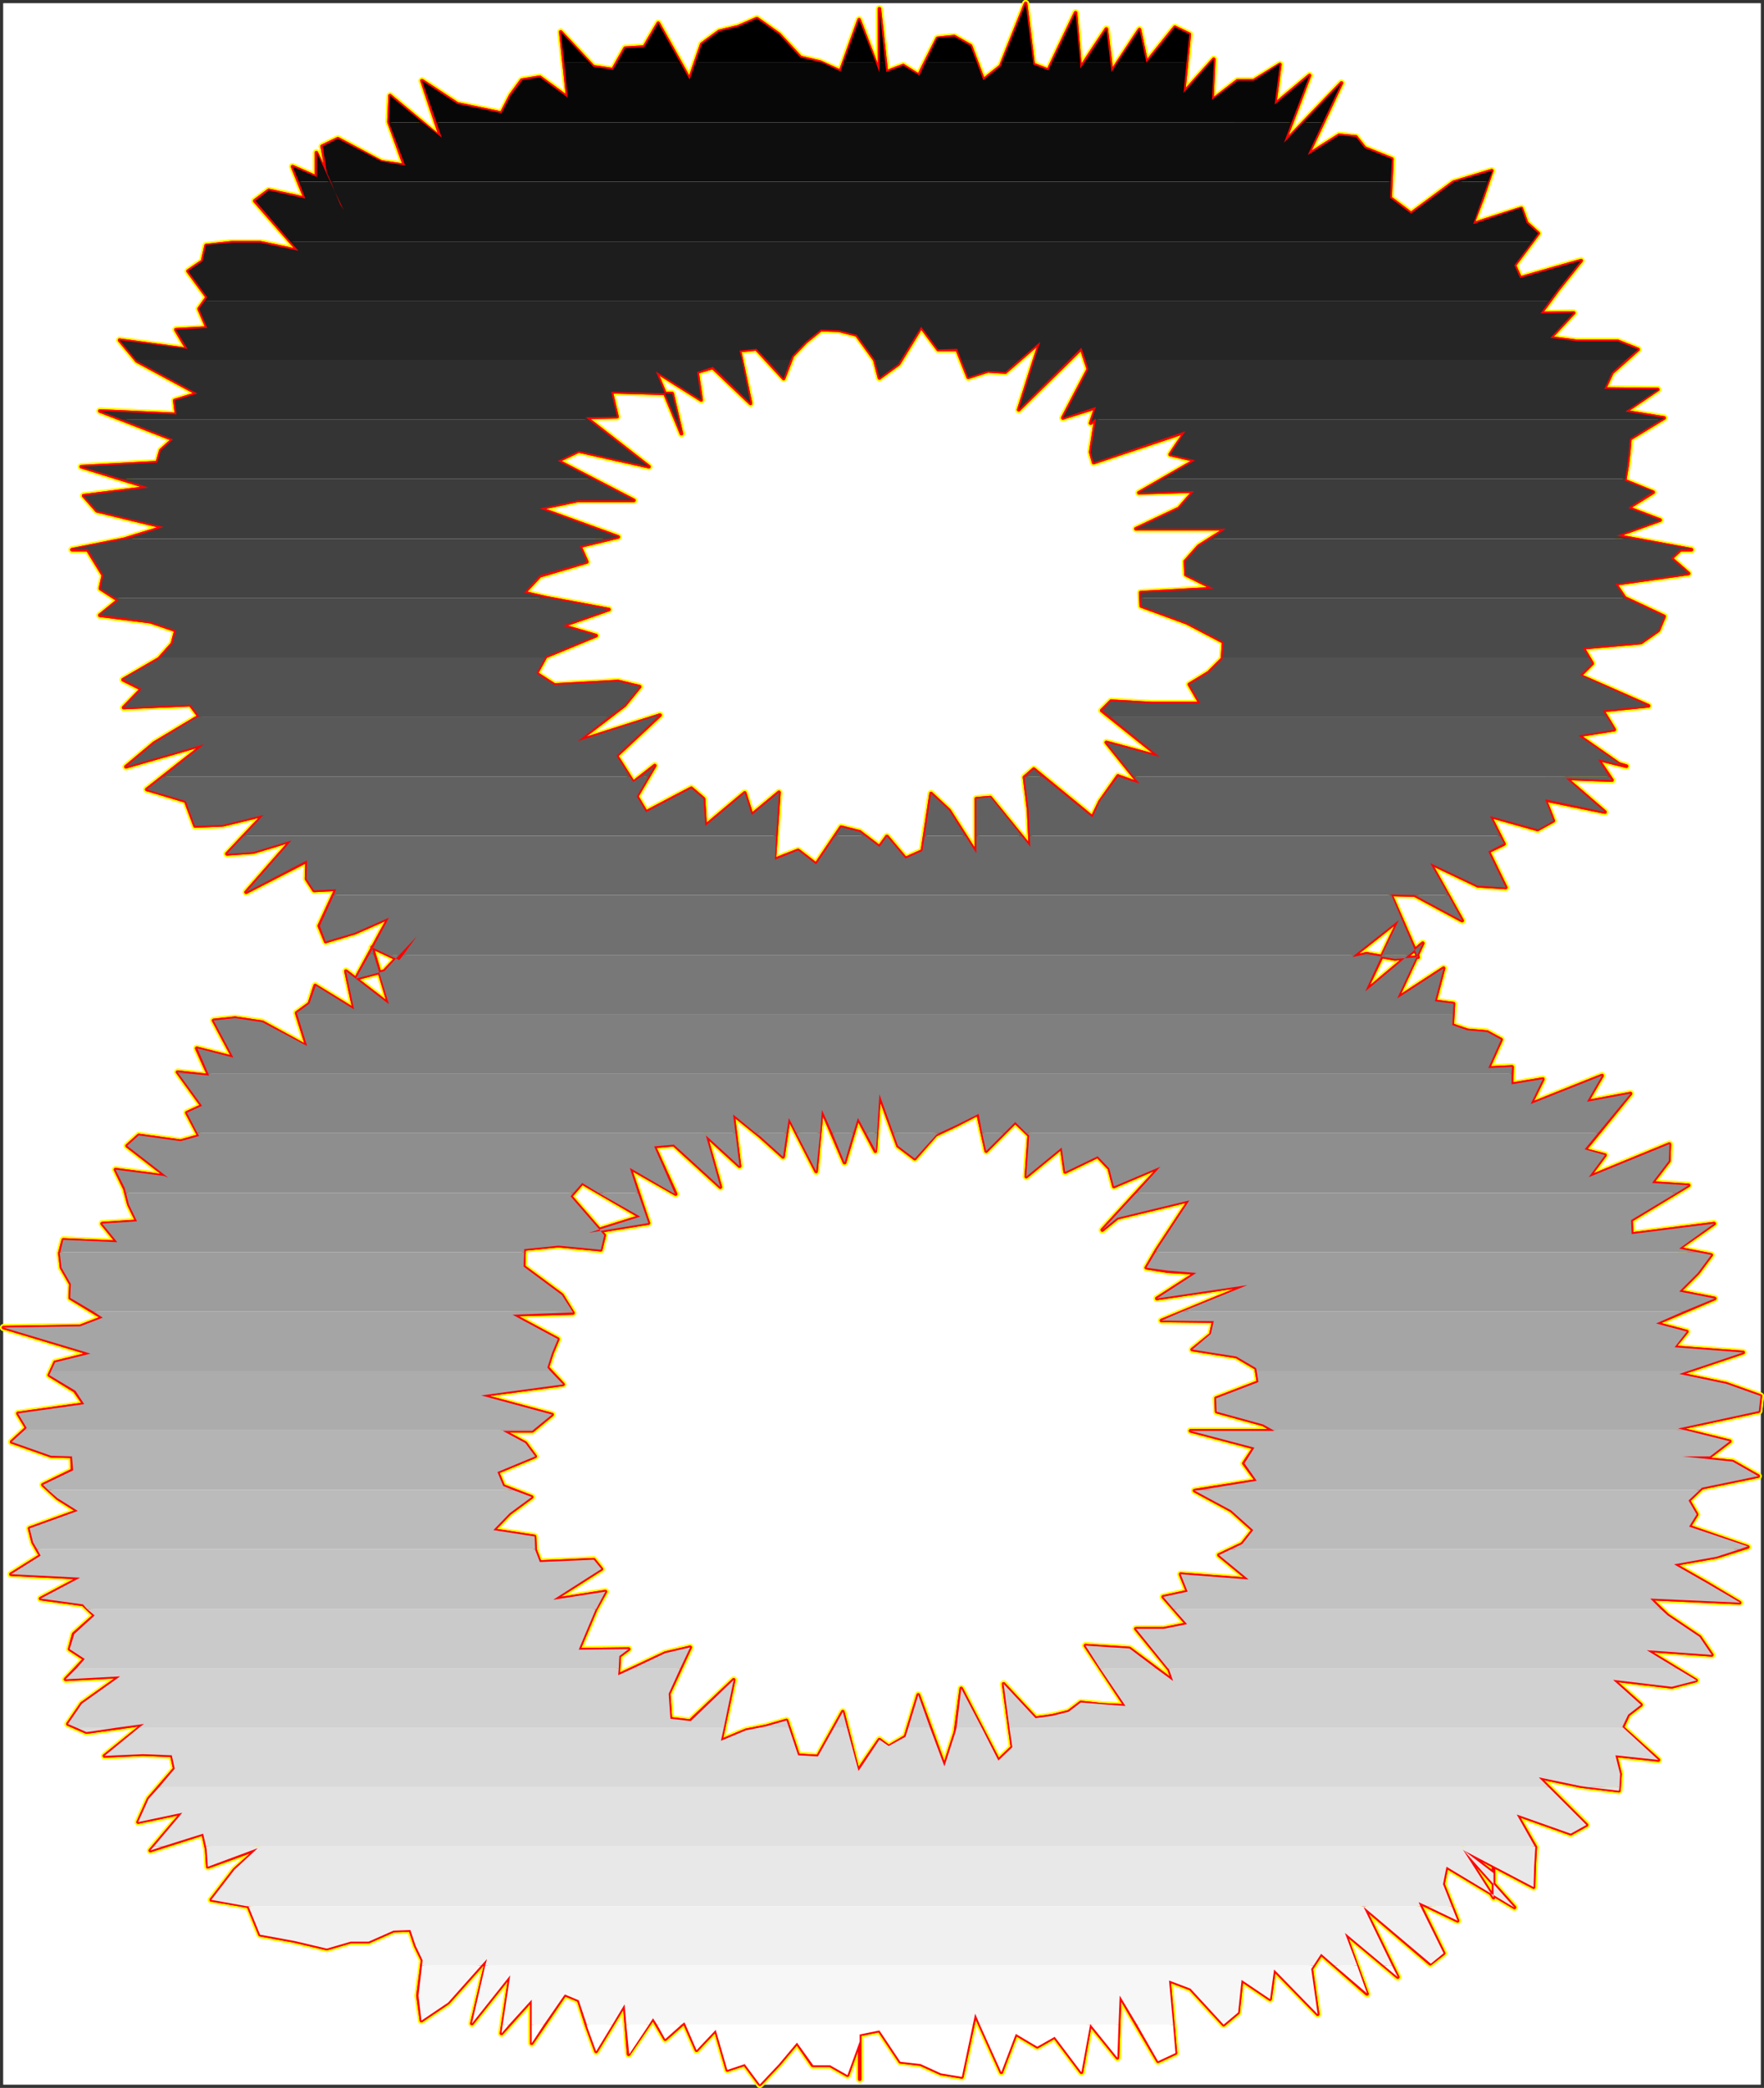 <?xml version="1.0" encoding="UTF-8" standalone="no"?>
<svg
   version="1.0"
   width="129.937mm"
   height="153.787mm"
   id="svg68"
   sodipodi:docname="Charcoal Extended 8.wmf"
   xmlns:inkscape="http://www.inkscape.org/namespaces/inkscape"
   xmlns:sodipodi="http://sodipodi.sourceforge.net/DTD/sodipodi-0.dtd"
   xmlns="http://www.w3.org/2000/svg"
   xmlns:svg="http://www.w3.org/2000/svg">
  <rect width="100%" height="100%" fill="#333333" stroke="none"/>
  <sodipodi:namedview
     id="namedview68"
     pagecolor="#ffffff"
     bordercolor="#000000"
     borderopacity="0.25"
     inkscape:showpageshadow="2"
     inkscape:pageopacity="0.0"
     inkscape:pagecheckerboard="0"
     inkscape:deskcolor="#d1d1d1"
     inkscape:document-units="mm" />
  <defs
     id="defs1">
    <pattern
       id="WMFhbasepattern"
       patternUnits="userSpaceOnUse"
       width="6"
       height="6"
       x="0"
       y="0" />
  </defs>
  <path
     style="fill:#ffffff;fill-opacity:1;fill-rule:evenodd;stroke:#ffffff;stroke-width:0.162px;stroke-linecap:round;stroke-linejoin:round;stroke-miterlimit:4;stroke-dasharray:none;stroke-opacity:1"
     d="M 0.969,0.969 V 580.274 H 490.132 V 0.969 v 0 z"
     id="path1" />
  <path
     style="fill:none;stroke:#fffc00;stroke-width:1.939px;stroke-linecap:round;stroke-linejoin:round;stroke-miterlimit:4;stroke-dasharray:none;stroke-opacity:1"
     d="m 180.506,340.472 -5.171,-15.351 12.766,7.272 -5.979,-13.25 5.494,-0.485 12.928,11.796 -4.04,-14.382 9.373,8.564 -1.778,-14.382 7.434,5.979 6.464,5.817 1.616,-10.827 7.595,14.866 1.616,-17.129 6.302,14.705 3.717,-12.443 4.848,9.211 1.131,-15.674 5.171,14.22 4.686,3.555 5.818,-6.625 5.818,-2.747 5.979,-3.07 2.262,10.342 8.08,-8.08 3.878,3.717 -0.808,11.473 9.858,-8.08 0.97,6.787 9.05,-4.363 3.232,3.393 1.293,5.009 12.928,-5.494 -16.16,17.613 4.202,-3.393 20.038,-4.848 -9.05,13.735 -2.909,5.009 5.979,0.97 7.918,0.485 -10.989,7.11 25.21,-3.717 -23.917,9.857 14.544,0.162 -0.808,3.717 -5.171,4.201 12.282,1.939 5.494,3.232 0.646,3.878 -11.797,4.525 0.162,3.717 12.928,3.555 3.07,1.778 H 331.441 l 17.776,4.686 -2.909,4.363 3.555,4.848 -17.291,2.747 10.181,5.494 6.141,5.494"
     id="path2" />
  <path
     style="fill:none;stroke:#fffc00;stroke-width:1.939px;stroke-linecap:round;stroke-linejoin:round;stroke-miterlimit:4;stroke-dasharray:none;stroke-opacity:1"
     d="m 348.893,425.954 -3.07,3.878 -6.464,3.07 8.242,6.787 -18.907,-1.454 1.939,4.848 -6.787,1.454 6.626,7.595 -6.464,1.293 h -7.757 l 9.211,11.311 1.131,3.232 -12.12,-9.049 -12.282,-0.808 11.15,16.805 -6.464,-0.323 -5.979,-0.646 -3.394,2.585 -4.525,1.131 -4.686,0.646 -8.888,-9.534 2.424,17.613 -3.878,3.717 -10.342,-20.037 -1.616,12.119 -3.07,9.534 -7.272,-19.876 -3.555,11.635 -4.686,2.747 -2.586,-1.939 -5.979,8.726 -4.202,-16.482 -6.949,12.443 -5.494,-0.323 -3.232,-9.695 -5.656,1.616 -5.656,1.131 -6.949,2.909 3.555,-16.967 -12.12,11.473 -5.494,-0.646 -0.485,-6.948 5.979,-12.927 -6.949,1.616 -13.09,6.14 0.323,-5.333 2.586,-1.939 -13.898,0.162 4.686,-11.15 2.747,-5.009 -14.544,2.262 13.413,-8.564 -2.101,-2.585 -15.029,0.646 -1.293,-3.393 -0.162,-3.717 -11.474,-1.778 4.525,-4.686 6.141,-4.525 -7.918,-3.07"
     id="path3" />
  <path
     style="fill:none;stroke:#fffc00;stroke-width:1.939px;stroke-linecap:round;stroke-linejoin:round;stroke-miterlimit:4;stroke-dasharray:none;stroke-opacity:1"
     d="m 140.107,413.673 -1.616,-3.878 10.504,-4.363 -2.747,-3.717 -6.302,-3.393 h 8.242 l 5.494,-4.525 -19.715,-5.333 22.786,-3.07 -4.363,-4.686 1.293,-4.04 1.616,-3.878 -12.605,-6.787 16.806,-0.485 -3.07,-5.009 -10.666,-7.918 0.162,-4.848 9.534,-0.97 11.797,1.131 0.97,-4.04 -9.373,-10.827 3.232,-3.717 16.16,9.372 -14.382,4.525 16.645,-2.747"
     id="path4" />
  <path
     style="fill:none;stroke:#fffc00;stroke-width:1.939px;stroke-linecap:round;stroke-linejoin:round;stroke-miterlimit:4;stroke-dasharray:none;stroke-opacity:1"
     d="m 180.506,340.472 -5.171,-15.351 12.766,7.272 -5.979,-13.25 5.494,-0.485 12.928,11.796 -4.04,-14.382 9.373,8.564 -1.778,-14.382 7.434,5.979 6.464,5.817 1.616,-10.827 7.595,14.866 1.616,-17.129 6.302,14.705 3.717,-12.443 4.848,9.211 1.131,-15.674 5.171,14.22 4.686,3.555 5.818,-6.625 5.818,-2.747 5.979,-3.07 2.262,10.342 8.08,-8.08 3.878,3.717 -0.808,11.473 9.858,-8.08 0.97,6.787 9.05,-4.363 3.232,3.393 1.293,5.009 12.928,-5.494 -16.16,17.613 4.202,-3.393 20.038,-4.848 -9.05,13.735 -2.909,5.009 5.979,0.97 7.918,0.485 -10.989,7.11 25.21,-3.717 -23.917,9.857 14.544,0.162 -0.808,3.717 -5.171,4.201 12.282,1.939 5.494,3.232 0.646,3.878 -11.797,4.525 0.162,3.717 12.928,3.555 3.07,1.778 H 331.441 l 17.776,4.686 -2.909,4.363 3.555,4.848 -17.291,2.747 10.181,5.494 6.141,5.494 -3.07,3.878 -6.464,3.07 8.242,6.787 -18.907,-1.454 1.939,4.848 -6.787,1.454 6.626,7.595 -6.464,1.293 h -7.757 l 9.211,11.311 1.131,3.232 -12.12,-9.049 -12.282,-0.808 11.15,16.805 -6.464,-0.323 -5.979,-0.646 -3.394,2.585 -4.525,1.131 -4.686,0.646 -8.888,-9.534 2.424,17.613 -3.878,3.717 -10.342,-20.037 -1.616,12.119 -3.07,9.534 -7.272,-19.876 -3.555,11.635 -4.686,2.747 -2.586,-1.939 -5.979,8.726 -4.202,-16.482 -6.949,12.443 -5.494,-0.323 -3.232,-9.695 -5.656,1.616 -5.656,1.131 -6.949,2.909 3.555,-16.967 -12.12,11.473 -5.494,-0.646 -0.485,-6.948 5.979,-12.927 -6.949,1.616 -13.09,6.14 0.323,-5.333 2.586,-1.939 -13.898,0.162 4.686,-11.15 2.747,-5.009 -14.544,2.262 13.413,-8.564 -2.101,-2.585 -15.029,0.646 -1.293,-3.393 -0.162,-3.717 -11.474,-1.778 4.525,-4.686 6.141,-4.525 -7.918,-3.07 -1.616,-3.878 10.504,-4.363 -2.747,-3.717 -6.302,-3.393 h 8.242 l 5.494,-4.525 -19.715,-5.333 22.786,-3.07 -4.363,-4.686 1.293,-4.04 1.616,-3.878 -12.605,-6.787 16.806,-0.485 -3.07,-5.009 -10.666,-7.918 0.162,-4.848 9.534,-0.97 11.797,1.131 0.97,-4.04 -9.373,-10.827 3.232,-3.717 16.16,9.372 -14.382,4.525 16.645,-2.747"
     id="path5" />
  <path
     style="fill:none;stroke:#fffc00;stroke-width:1.939px;stroke-linecap:round;stroke-linejoin:round;stroke-miterlimit:4;stroke-dasharray:none;stroke-opacity:1"
     d="m 58.822,528.888 10.342,1.778 3.232,7.918 9.696,1.778 8.888,2.101 6.626,-1.939 h 5.01 l 6.949,-3.07 4.686,-0.162 1.454,4.363 1.939,4.04 -1.293,9.857 0.97,6.948 7.434,-5.009 10.827,-12.119 -4.202,17.937 10.666,-13.412 -2.424,16.159 8.403,-9.372 v 12.119 l 9.211,-13.574 3.878,1.616 2.262,7.11 2.586,7.11 7.918,-13.089 1.131,13.897 6.787,-10.019 3.394,5.817 5.333,-4.686 3.394,7.756 5.333,-5.656 3.232,11.15 4.848,-1.616 4.202,5.656 5.333,-5.656 5.01,-5.979 4.363,6.302 h 4.848 l 4.848,2.747 3.394,-9.372 v 10.503 -12.443 l 5.494,-1.131 5.818,8.726 5.656,0.646 5.656,2.585 5.818,0.97 3.717,-17.452 7.272,16.159 4.04,-10.665 5.979,3.555 4.848,-2.747 7.434,9.857 2.424,-13.412 7.595,9.372 0.646,-17.29 10.666,18.26 4.848,-2.262 -1.778,-20.199 5.979,2.262"
     id="path6" />
  <path
     style="fill:none;stroke:#fffc00;stroke-width:1.939px;stroke-linecap:round;stroke-linejoin:round;stroke-miterlimit:4;stroke-dasharray:none;stroke-opacity:1"
     d="m 331.441,553.611 9.211,10.019 4.04,-3.393 0.97,-9.049 7.918,5.333 1.131,-8.241 12.12,12.443 -1.778,-12.604 2.747,-4.201 12.766,11.15 -6.141,-16.967 14.706,12.281 -9.534,-19.553 18.584,15.836 3.717,-2.909 -6.949,-14.22 10.827,5.171 -4.04,-10.18 0.97,-4.848 18.907,11.311 -14.382,-16.159 8.565,13.412 v -9.534 2.747 l -8.242,-6.302 19.392,10.18 0.162,-5.656 0.323,-5.494 -5.171,-9.049 15.029,5.333 4.363,-2.424 -13.251,-13.25 11.635,2.424 10.666,1.293 0.323,-4.686 -1.293,-5.171 11.958,1.293 -10.019,-9.049 1.616,-3.555 3.555,-2.747 -7.757,-6.948 16.322,1.939 6.787,-1.778 -13.736,-8.403 18.099,1.293 -3.394,-5.009 -8.888,-5.979 -4.848,-4.686 24.886,1.131 -9.211,-5.494 -9.05,-5.171 11.797,-2.101 8.726,-2.747 -16.322,-5.656 2.101,-3.393 -2.262,-3.878 3.717,-3.555 15.675,-3.232 -7.11,-4.04 -14.221,-1.454"
     id="path7" />
  <path
     style="fill:none;stroke:#fffc00;stroke-width:1.939px;stroke-linecap:round;stroke-linejoin:round;stroke-miterlimit:4;stroke-dasharray:none;stroke-opacity:1"
     d="m 468.154,405.432 h 7.918 l 5.494,-4.201 -14.382,-3.555 22.462,-4.848 0.485,-4.201 -9.534,-3.393 -13.09,-2.747 17.776,-5.979 -19.23,-1.454 3.555,-4.363 -8.565,-2.262 16.322,-6.948 -9.858,-1.939 5.171,-5.171 3.717,-5.009 -9.05,-1.778 9.858,-6.948 -22.947,2.909 -0.162,-3.878 15.998,-9.695 -10.181,-0.646 4.686,-6.14 0.162,-4.686 -22.462,9.211 4.525,-6.14 -5.656,-1.454 12.766,-15.674 -12.12,2.262 4.202,-7.272 -19.877,7.918 3.394,-6.948 -8.726,1.454 0.162,-4.848 -6.626,0.323 3.555,-7.918 -3.878,-2.101 -5.494,-0.485 -4.202,-1.454 0.323,-5.979 -5.171,-0.646 2.424,-9.211 -12.928,8.403 7.11,-15.351 -15.998,13.412 9.373,-19.876 -13.09,10.342 4.04,-0.97 7.918,1.454 6.464,-0.485 -7.595,-17.452 6.626,0.162 13.251,7.11 -8.888,-15.998 13.251,6.302 7.757,0.485 -4.848,-10.019 4.363,-2.101 -3.878,-7.756 13.251,3.717"
     id="path8" />
  <path
     style="fill:none;stroke:#fffc00;stroke-width:1.939px;stroke-linecap:round;stroke-linejoin:round;stroke-miterlimit:4;stroke-dasharray:none;stroke-opacity:1"
     d="m 428.077,230.914 4.363,-2.424 -2.262,-5.817 16.645,3.393 -10.827,-9.372 12.766,0.485 -3.878,-5.817 7.918,1.939 -2.101,-0.646 -11.312,-7.918 10.019,-1.616 -3.232,-5.333 12.766,-1.293 -19.069,-8.403 3.394,-3.393 -2.586,-4.363 16.16,-1.454 4.848,-3.393 1.616,-3.878 -10.989,-5.171 -2.586,-3.878 20.362,-2.909 -4.848,-4.201 2.586,-2.424 h 3.07 l -20.846,-3.878 12.12,-4.363 -8.888,-3.393 6.949,-4.363 -7.918,-3.232 0.646,-3.878 0.485,-3.878 0.323,-3.878 9.534,-5.817 -10.827,-1.778 9.05,-6.14 -14.867,-0.162 2.101,-4.525 7.272,-6.464 -5.656,-2.262 h -11.312 l -7.434,-0.97 6.464,-6.948 -9.211,0.162 4.848,-6.625 6.464,-8.08 -16.968,4.848 -1.616,-3.555 6.626,-8.888 -3.232,-2.909 -1.454,-4.04 -13.574,4.363 2.747,-7.272 2.586,-7.595 -10.666,3.232 -11.797,8.726 -5.818,-4.363 0.485,-10.827 -7.595,-3.07 -2.424,-3.07"
     id="path9" />
  <path
     style="fill:none;stroke:#fffc00;stroke-width:1.939px;stroke-linecap:round;stroke-linejoin:round;stroke-miterlimit:4;stroke-dasharray:none;stroke-opacity:1"
     d="m 377.497,38.135 -4.686,-0.485 -8.726,5.494 9.373,-20.037 -15.998,16.644 7.11,-18.745 -9.696,8.08 1.454,-11.15 -7.272,4.525 h -4.525 l -7.11,5.494 0.485,-11.473 -8.403,9.372 1.616,-16.321 -4.04,-1.939 -7.918,9.857 -1.939,-9.211 -7.757,11.796 -1.454,-11.958 -7.272,10.988 -1.293,-15.513 -7.595,15.998 -4.202,-1.616 -2.101,-16.967 -6.949,17.452 -4.848,3.878 -3.555,-9.534 -4.525,-2.585 -4.686,0.485 -5.171,10.342 -4.363,-2.747 -4.686,1.778 -1.939,-17.613 v 17.775 l -5.656,-14.705 -5.171,14.382 -5.656,-2.585 -5.494,-1.293 -5.979,-6.464 -6.141,-4.363 -5.171,2.262 -5.333,1.293 -4.848,3.555 -3.394,9.857 -8.726,-15.674 -3.878,6.625 -5.333,0.323 -3.394,5.979 -5.494,-0.808 -9.05,-9.695 1.939,18.26 -7.757,-5.656 -5.01,0.808 -3.07,4.201 -2.586,5.009 -6.141,-1.293 -6.141,-1.293 -9.858,-6.464 5.333,15.998 -14.221,-11.796"
     id="path10" />
  <path
     style="fill:none;stroke:#fffc00;stroke-width:1.939px;stroke-linecap:round;stroke-linejoin:round;stroke-miterlimit:4;stroke-dasharray:none;stroke-opacity:1"
     d="m 108.595,26.662 -0.323,7.272 4.363,12.119 -6.464,-0.97 -12.12,-6.464 -4.363,2.101 1.293,7.272 3.717,8.888 0.97,1.616 -7.595,-15.998 v 6.787 L 81.446,46.376 85.001,55.264 74.82,53.002 70.942,55.91 83.062,69.807 72.396,67.545 h -7.757 l -7.272,0.808 -0.97,4.363 -4.04,2.747 5.333,7.272 -2.262,3.232 2.262,5.333 -8.726,0.485 3.232,5.494 -18.907,-2.585 4.848,5.817 16.806,9.049 -6.302,1.939 0.485,3.878 -21.331,-0.97 20.362,7.918 -3.394,3.07 -0.97,3.393 -21.17,1.131 18.746,5.817 -18.099,2.262 3.717,4.201 18.584,4.525 -10.989,3.393 -14.544,2.909 h 4.363 l 4.363,7.11 -0.808,3.717 5.01,3.232 -5.171,4.201 14.059,1.778 7.11,2.424 -0.97,3.717 -3.717,4.201 -10.019,5.817 5.171,2.585 -5.01,5.171 18.584,-0.808 2.424,3.232 -12.443,7.433 -7.918,6.625 21.816,-6.302 -15.998,12.604"
     id="path11" />
  <path
     style="fill:none;stroke:#fffc00;stroke-width:1.939px;stroke-linecap:round;stroke-linejoin:round;stroke-miterlimit:4;stroke-dasharray:none;stroke-opacity:1"
     d="m 40.884,219.764 10.827,3.232 2.586,6.948 7.757,-0.323 11.312,-2.747 -10.181,10.827 7.272,-0.485 10.666,-3.232 -12.605,14.382 16.968,-8.726 -0.162,5.009 2.101,3.232 6.141,-0.323 -4.686,10.18 1.778,4.363 8.08,-2.424 9.534,-4.201 -9.211,16.967 7.918,-2.101 9.05,-9.695 -4.848,6.625 -7.595,-3.555 4.686,15.836 -11.958,-9.211 2.262,10.665 -10.827,-6.625 -1.616,5.009 -3.555,2.585 2.909,9.372 -12.443,-6.787 -7.595,-1.131 -5.979,0.646 5.494,10.342 -10.181,-2.585 3.394,7.595 -8.726,-0.97 6.787,9.372 -4.202,1.939 3.394,6.464 -5.171,1.454 -11.635,-1.616 -3.232,2.909 11.474,8.888 -1.131,-0.485 -13.574,-1.778 2.586,5.333 1.131,4.363 2.262,4.686 -9.696,0.646 4.202,5.171 -15.029,-0.646 -0.97,3.717 0.485,4.04 2.586,4.525 -0.162,3.878 9.05,5.494 -6.302,2.424 -21.331,0.323 24.24,7.272 -9.858,2.424"
     id="path12" />
  <path
     style="fill:none;stroke:#fffc00;stroke-width:1.939px;stroke-linecap:round;stroke-linejoin:round;stroke-miterlimit:4;stroke-dasharray:none;stroke-opacity:1"
     d="m 15.351,379.254 -1.616,3.555 7.11,4.363 2.586,3.717 -18.422,2.585 2.424,4.04 -4.202,3.878 10.989,3.878 5.818,0.162 0.162,3.878 -8.242,4.04 4.04,3.717 5.656,3.555 -13.413,4.848 0.97,3.878 2.101,3.717 -8.242,5.171 19.23,0.97 -10.989,5.817 11.797,1.616 3.232,3.07 -5.818,5.171 -1.131,4.201 4.202,2.747 -5.333,5.656 15.19,-0.808 -10.666,7.595 -3.878,5.656 5.171,2.262 15.998,-2.262 -10.989,8.888 10.666,-0.485 8.08,0.323 0.808,3.717 -7.272,8.403 -2.909,6.464 12.282,-2.585 -8.888,10.503 14.706,-4.686 0.97,4.363 0.323,4.848 13.898,-5.009 -6.464,5.817 -6.464,8.403"
     id="path13" />
  <path
     style="fill:none;stroke:#fffc00;stroke-width:1.939px;stroke-linecap:round;stroke-linejoin:round;stroke-miterlimit:4;stroke-dasharray:none;stroke-opacity:1"
     d="m 58.822,528.888 10.342,1.778 3.232,7.918 9.696,1.778 8.888,2.101 6.626,-1.939 h 5.01 l 6.949,-3.07 4.686,-0.162 1.454,4.363 1.939,4.04 -1.293,9.857 0.97,6.948 7.434,-5.009 10.827,-12.119 -4.202,17.937 10.666,-13.412 -2.424,16.159 8.403,-9.372 v 12.119 l 9.211,-13.574 3.878,1.616 2.262,7.11 2.586,7.11 7.918,-13.089 1.131,13.897 6.787,-10.019 3.394,5.817 5.333,-4.686 3.394,7.756 5.333,-5.656 3.232,11.15 4.848,-1.616 4.202,5.656 5.333,-5.656 5.01,-5.979 4.363,6.302 h 4.848 l 4.848,2.747 3.394,-9.372 v 10.503 -12.443 l 5.494,-1.131 5.818,8.726 5.656,0.646 5.656,2.585 5.818,0.97 3.717,-17.452 7.272,16.159 4.04,-10.665 5.979,3.555 4.848,-2.747 7.434,9.857 2.424,-13.412 7.595,9.372 0.646,-17.29 10.666,18.26 4.848,-2.262 -1.778,-20.199 5.979,2.262 9.211,10.019 4.04,-3.393 0.97,-9.049 7.918,5.333 1.131,-8.241 12.12,12.443 -1.778,-12.604 2.747,-4.201 12.766,11.15 -6.141,-16.967 14.706,12.281 -9.534,-19.553 18.584,15.836 3.717,-2.909 -6.949,-14.22 10.827,5.171 -4.04,-10.18 0.97,-4.848 18.907,11.311 -14.382,-16.159 8.565,13.412 v -9.534 2.747 l -8.242,-6.302 19.392,10.18 0.162,-5.656 0.323,-5.494 -5.171,-9.049 15.029,5.333 4.363,-2.424 -13.251,-13.25 11.635,2.424 10.666,1.293 0.323,-4.686 -1.293,-5.171 11.958,1.293 -10.019,-9.049 1.616,-3.555 3.555,-2.747 -7.757,-6.948 16.322,1.939 6.787,-1.778 -13.736,-8.403 18.099,1.293 -3.394,-5.009 -8.888,-5.979 -4.848,-4.686 24.886,1.131 -9.211,-5.494 -9.05,-5.171 11.797,-2.101 8.726,-2.747 -16.322,-5.656 2.101,-3.393 -2.262,-3.878 3.717,-3.555 15.675,-3.232 -7.11,-4.04 -14.221,-1.454 h 7.918 l 5.494,-4.201 -14.382,-3.555 22.462,-4.848 0.485,-4.201 -9.534,-3.393 -13.09,-2.747 17.776,-5.979 -19.23,-1.454 3.555,-4.363 -8.565,-2.262 16.322,-6.948 -9.858,-1.939 5.171,-5.171 3.717,-5.009 -9.05,-1.778 9.858,-6.948 -22.947,2.909 -0.162,-3.878 15.998,-9.695 -10.181,-0.646 4.686,-6.14 0.162,-4.686 -22.462,9.211 4.525,-6.14 -5.656,-1.454 12.766,-15.674 -12.12,2.262 4.202,-7.272 -19.877,7.918 3.394,-6.948 -8.726,1.454 0.162,-4.848 -6.626,0.323 3.555,-7.918 -3.878,-2.101 -5.494,-0.485 -4.202,-1.454 0.323,-5.979 -5.171,-0.646 2.424,-9.211 -12.928,8.403 7.11,-15.351 -15.998,13.412 9.373,-19.876 -13.09,10.342 4.04,-0.97 7.918,1.454 6.464,-0.485 -7.595,-17.452 6.626,0.162 13.251,7.11 -8.888,-15.998 13.251,6.302 7.757,0.485 -4.848,-10.019 4.363,-2.101 -3.878,-7.756 13.251,3.717 4.363,-2.424 -2.262,-5.817 16.645,3.393 -10.827,-9.372 12.766,0.485 -3.878,-5.817 7.918,1.939 -2.101,-0.646 -11.312,-7.918 10.019,-1.616 -3.232,-5.333 12.766,-1.293 -19.069,-8.403 3.394,-3.393 -2.586,-4.363 16.16,-1.454 4.848,-3.393 1.616,-3.878 -10.989,-5.171 -2.586,-3.878 20.362,-2.909 -4.848,-4.201 2.586,-2.424 h 3.07 l -20.846,-3.878 12.12,-4.363 -8.888,-3.393 6.949,-4.363 -7.918,-3.232 0.646,-3.878 0.485,-3.878 0.323,-3.878 9.534,-5.817 -10.827,-1.778 9.05,-6.14 -14.867,-0.162 2.101,-4.525 7.272,-6.464 -5.656,-2.262 h -11.312 l -7.434,-0.97 6.464,-6.948 -9.211,0.162 4.848,-6.625 6.464,-8.08 -16.968,4.848 -1.616,-3.555 6.626,-8.888 -3.232,-2.909 -1.454,-4.04 -13.574,4.363 2.747,-7.272 2.586,-7.595 -10.666,3.232 -11.797,8.726 -5.818,-4.363 0.485,-10.827 -7.595,-3.07 -2.424,-3.07 -4.686,-0.485 -8.726,5.494 9.373,-20.037 -15.998,16.644 7.11,-18.745 -9.696,8.08 1.454,-11.15 -7.272,4.525 h -4.525 l -7.11,5.494 0.485,-11.473 -8.403,9.372 1.616,-16.321 -4.04,-1.939 -7.918,9.857 -1.939,-9.211 -7.757,11.796 -1.454,-11.958 -7.272,10.988 -1.293,-15.513 -7.595,15.998 -4.202,-1.616 -2.101,-16.967 -6.949,17.452 -4.848,3.878 -3.555,-9.534 -4.525,-2.585 -4.686,0.485 -5.171,10.342 -4.363,-2.747 -4.686,1.778 -1.939,-17.613 v 17.775 l -5.656,-14.705 -5.171,14.382 -5.656,-2.585 -5.494,-1.293 -5.979,-6.464 -6.141,-4.363 -5.171,2.262 -5.333,1.293 -4.848,3.555 -3.394,9.857 -8.726,-15.674 -3.878,6.625 -5.333,0.323 -3.394,5.979 -5.494,-0.808 -9.05,-9.695 1.939,18.26 -7.757,-5.656 -5.01,0.808 -3.07,4.201 -2.586,5.009 -6.141,-1.293 -6.141,-1.293 -9.858,-6.464 5.333,15.998 -14.221,-11.796 -0.323,7.272 4.363,12.119 -6.464,-0.97 -12.12,-6.464 -4.363,2.101 1.293,7.272 3.717,8.888 0.97,1.616 -7.595,-15.998 v 6.787 L 81.446,46.376 85.001,55.264 74.82,53.002 70.942,55.91 83.062,69.807 72.396,67.545 h -7.757 l -7.272,0.808 -0.97,4.363 -4.04,2.747 5.333,7.272 -2.262,3.232 2.262,5.333 -8.726,0.485 3.232,5.494 -18.907,-2.585 4.848,5.817 16.806,9.049 -6.302,1.939 0.485,3.878 -21.331,-0.97 20.362,7.918 -3.394,3.07 -0.97,3.393 -21.17,1.131 18.746,5.817 -18.099,2.262 3.717,4.201 18.584,4.525 -10.989,3.393 -14.544,2.909 h 4.363 l 4.363,7.11 -0.808,3.717 5.01,3.232 -5.171,4.201 14.059,1.778 7.11,2.424 -0.97,3.717 -3.717,4.201 -10.019,5.817 5.171,2.585 -5.01,5.171 18.584,-0.808 2.424,3.232 -12.443,7.433 -7.918,6.625 21.816,-6.302 -15.998,12.604 10.827,3.232 2.586,6.948 7.757,-0.323 11.312,-2.747 -10.181,10.827 7.272,-0.485 10.666,-3.232 -12.605,14.382 16.968,-8.726 -0.162,5.009 2.101,3.232 6.141,-0.323 -4.686,10.18 1.778,4.363 8.08,-2.424 9.534,-4.201 -9.211,16.967 7.918,-2.101 9.05,-9.695 -4.848,6.625 -7.595,-3.555 4.686,15.836 -11.958,-9.211 2.262,10.665 -10.827,-6.625 -1.616,5.009 -3.555,2.585 2.909,9.372 -12.443,-6.787 -7.595,-1.131 -5.979,0.646 5.494,10.342 -10.181,-2.585 3.394,7.595 -8.726,-0.97 6.787,9.372 -4.202,1.939 3.394,6.464 -5.171,1.454 -11.635,-1.616 -3.232,2.909 11.474,8.888 -1.131,-0.485 -13.574,-1.778 2.586,5.333 1.131,4.363 2.262,4.686 -9.696,0.646 4.202,5.171 -15.029,-0.646 -0.97,3.717 0.485,4.04 2.586,4.525 -0.162,3.878 9.05,5.494 -6.302,2.424 -21.331,0.323 24.24,7.272 -9.858,2.424 -1.616,3.555 7.11,4.363 2.586,3.717 -18.422,2.585 2.424,4.04 -4.202,3.878 10.989,3.878 5.818,0.162 0.162,3.878 -8.242,4.04 4.04,3.717 5.656,3.555 -13.413,4.848 0.97,3.878 2.101,3.717 -8.242,5.171 19.23,0.97 -10.989,5.817 11.797,1.616 3.232,3.07 -5.818,5.171 -1.131,4.201 4.202,2.747 -5.333,5.656 15.19,-0.808 -10.666,7.595 -3.878,5.656 5.171,2.262 15.998,-2.262 -10.989,8.888 10.666,-0.485 8.08,0.323 0.808,3.717 -7.272,8.403 -2.909,6.464 12.282,-2.585 -8.888,10.503 14.706,-4.686 0.97,4.363 0.323,4.848 13.898,-5.009 -6.464,5.817 -6.464,8.403"
     id="path14" />
  <path
     style="fill:none;stroke:#fffc00;stroke-width:1.939px;stroke-linecap:round;stroke-linejoin:round;stroke-miterlimit:4;stroke-dasharray:none;stroke-opacity:1"
     d="m 189.718,120.708 -7.11,-17.29 12.605,7.918 -1.131,-7.756 4.363,-1.293 10.504,10.019 -3.07,-14.705 4.686,-0.485 7.595,8.241 2.424,-6.302 3.717,-3.878 4.202,-3.393 5.01,0.162 5.01,1.293 5.01,6.948 1.293,5.009 5.333,-3.878 6.302,-10.342 4.686,6.302 h 5.333 l 3.07,7.756 5.494,-1.778 4.848,0.323 9.696,-8.403 -5.979,18.906 17.453,-17.129 1.939,5.817 -7.11,13.574 9.211,-2.909 -1.454,4.363 1.454,-1.293 -1.454,9.372 0.808,2.909 25.533,-8.564 -4.202,6.302 6.949,1.616 -15.675,9.049 15.352,-0.485 -4.202,4.848 -11.958,5.656 h 25.048 l -7.595,4.848 -3.717,4.201 0.162,3.717 7.757,3.878 -20.362,1.131 0.162,3.717 12.766,4.686 10.181,5.333 -0.323,4.686 -3.878,3.878 -5.333,3.232 3.07,5.333 h -13.413 l -11.474,-0.646 -2.586,2.585 16.16,12.927 -14.867,-4.04 9.211,11.473 -5.979,-2.101"
     id="path15" />
  <path
     style="fill:none;stroke:#fffc00;stroke-width:1.939px;stroke-linecap:round;stroke-linejoin:round;stroke-miterlimit:4;stroke-dasharray:none;stroke-opacity:1"
     d="m 311.241,216.047 -5.01,7.11 -2.101,4.363 -16.322,-13.412 -2.586,2.262 1.131,9.049 0.485,10.342 -11.15,-13.735 -3.878,0.323 v 15.19 l -7.595,-11.958 -5.01,-4.686 -2.424,15.998 -4.686,2.101 -5.171,-6.14 -2.101,2.909 -5.494,-4.201 -5.171,-1.293 -6.949,10.342 -5.01,-3.878 -6.626,2.585 1.293,-18.745 -7.595,6.302 -1.939,-6.14 -10.989,9.211 -0.485,-7.595 -3.394,-2.909 -12.605,6.625 -2.586,-4.363 5.01,-8.564 -5.979,4.686 -4.686,-7.433 12.12,-11.311 -22.947,7.272 13.09,-10.019 4.202,-5.171 -5.979,-1.454 -17.776,0.97 -5.01,-3.232 2.586,-4.686 14.059,-5.817 -9.373,-2.747 12.928,-4.525 -17.291,-3.232 -6.302,-1.454 4.363,-4.686 13.09,-3.878 -1.939,-4.363 10.666,-2.585 -21.816,-7.918 10.666,-2.262 h 15.514 l -21.17,-10.988 5.818,-2.747 19.554,4.363 -17.614,-13.735 8.726,-0.162 -1.616,-6.948 16.968,0.485 2.586,11.15"
     id="path16" />
  <path
     style="fill:none;stroke:#fffc00;stroke-width:1.939px;stroke-linecap:round;stroke-linejoin:round;stroke-miterlimit:4;stroke-dasharray:none;stroke-opacity:1"
     d="m 189.718,120.708 -7.11,-17.29 12.605,7.918 -1.131,-7.756 4.363,-1.293 10.504,10.019 -3.07,-14.705 4.686,-0.485 7.595,8.241 2.424,-6.302 3.717,-3.878 4.202,-3.393 5.01,0.162 5.01,1.293 5.01,6.948 1.293,5.009 5.333,-3.878 6.302,-10.342 4.686,6.302 h 5.333 l 3.07,7.756 5.494,-1.778 4.848,0.323 9.696,-8.403 -5.979,18.906 17.453,-17.129 1.939,5.817 -7.11,13.574 9.211,-2.909 -1.454,4.363 1.454,-1.293 -1.454,9.372 0.808,2.909 25.533,-8.564 -4.202,6.302 6.949,1.616 -15.675,9.049 15.352,-0.485 -4.202,4.848 -11.958,5.656 h 25.048 l -7.595,4.848 -3.717,4.201 0.162,3.717 7.757,3.878 -20.362,1.131 0.162,3.717 12.766,4.686 10.181,5.333 -0.323,4.686 -3.878,3.878 -5.333,3.232 3.07,5.333 h -13.413 l -11.474,-0.646 -2.586,2.585 16.16,12.927 -14.867,-4.04 9.211,11.473 -5.979,-2.101 -5.01,7.11 -2.101,4.363 -16.322,-13.412 -2.586,2.262 1.131,9.049 0.485,10.342 -11.15,-13.735 -3.878,0.323 v 15.19 l -7.595,-11.958 -5.01,-4.686 -2.424,15.998 -4.686,2.101 -5.171,-6.14 -2.101,2.909 -5.494,-4.201 -5.171,-1.293 -6.949,10.342 -5.01,-3.878 -6.626,2.585 1.293,-18.745 -7.595,6.302 -1.939,-6.14 -10.989,9.211 -0.485,-7.595 -3.394,-2.909 -12.605,6.625 -2.586,-4.363 5.01,-8.564 -5.979,4.686 -4.686,-7.433 12.12,-11.311 -22.947,7.272 13.09,-10.019 4.202,-5.171 -5.979,-1.454 -17.776,0.97 -5.01,-3.232 2.586,-4.686 14.059,-5.817 -9.373,-2.747 12.928,-4.525 -17.291,-3.232 -6.302,-1.454 4.363,-4.686 13.09,-3.878 -1.939,-4.363 10.666,-2.585 -21.816,-7.918 10.666,-2.262 h 15.514 l -21.17,-10.988 5.818,-2.747 19.554,4.363 -17.614,-13.735 8.726,-0.162 -1.616,-6.948 16.968,0.485 2.586,11.15"
     id="path17" />
  <path
     style="fill:none;stroke:#ff0100;stroke-width:0.97px;stroke-linecap:round;stroke-linejoin:round;stroke-miterlimit:4;stroke-dasharray:none;stroke-opacity:1"
     d="m 180.506,340.472 -5.171,-15.351 12.766,7.272 -5.979,-13.25 5.494,-0.485 12.928,11.796 -4.04,-14.382 9.373,8.564 -1.778,-14.382 7.434,5.979 6.464,5.817 1.616,-10.827 7.595,14.866 1.616,-17.129 6.302,14.705 3.717,-12.443 4.848,9.211 1.131,-15.674 5.171,14.22 4.686,3.555 5.818,-6.625 5.818,-2.747 5.979,-3.07 2.262,10.342 8.08,-8.08 3.878,3.717 -0.808,11.473 9.858,-8.08 0.97,6.787 9.05,-4.363 3.232,3.393 1.293,5.009 12.928,-5.494 -16.16,17.613 4.202,-3.393 20.038,-4.848 -9.05,13.735 -2.909,5.009 5.979,0.97 7.918,0.485 -10.989,7.11 25.21,-3.717 -23.917,9.857 14.544,0.162 -0.808,3.717 -5.171,4.201 12.282,1.939 5.494,3.232 0.646,3.878 -11.797,4.525 0.162,3.717 12.928,3.555 3.07,1.778 H 331.441 l 17.776,4.686 -2.909,4.363 3.555,4.848 -17.291,2.747 10.181,5.494 6.141,5.494"
     id="path18" />
  <path
     style="fill:none;stroke:#ff0100;stroke-width:0.97px;stroke-linecap:round;stroke-linejoin:round;stroke-miterlimit:4;stroke-dasharray:none;stroke-opacity:1"
     d="m 348.893,425.954 -3.07,3.878 -6.464,3.07 8.242,6.787 -18.907,-1.454 1.939,4.848 -6.787,1.454 6.626,7.595 -6.464,1.293 h -7.757 l 9.211,11.311 1.131,3.232 -12.12,-9.049 -12.282,-0.808 11.15,16.805 -6.464,-0.323 -5.979,-0.646 -3.394,2.585 -4.525,1.131 -4.686,0.646 -8.888,-9.534 2.424,17.613 -3.878,3.717 -10.342,-20.037 -1.616,12.119 -3.07,9.534 -7.272,-19.876 -3.555,11.635 -4.686,2.747 -2.586,-1.939 -5.979,8.726 -4.202,-16.482 -6.949,12.443 -5.494,-0.323 -3.232,-9.695 -5.656,1.616 -5.656,1.131 -6.949,2.909 3.555,-16.967 -12.12,11.473 -5.494,-0.646 -0.485,-6.948 5.979,-12.927 -6.949,1.616 -13.09,6.14 0.323,-5.333 2.586,-1.939 -13.898,0.162 4.686,-11.15 2.747,-5.009 -14.544,2.262 13.413,-8.564 -2.101,-2.585 -15.029,0.646 -1.293,-3.393 -0.162,-3.717 -11.474,-1.778 4.525,-4.686 6.141,-4.525 -7.918,-3.07"
     id="path19" />
  <path
     style="fill:none;stroke:#ff0100;stroke-width:0.97px;stroke-linecap:round;stroke-linejoin:round;stroke-miterlimit:4;stroke-dasharray:none;stroke-opacity:1"
     d="m 140.107,413.673 -1.616,-3.878 10.504,-4.363 -2.747,-3.717 -6.302,-3.393 h 8.242 l 5.494,-4.525 -19.715,-5.333 22.786,-3.07 -4.363,-4.686 1.293,-4.04 1.616,-3.878 -12.605,-6.787 16.806,-0.485 -3.07,-5.009 -10.666,-7.918 0.162,-4.848 9.534,-0.97 11.797,1.131 0.97,-4.04 -9.373,-10.827 3.232,-3.717 16.16,9.372 -14.382,4.525 16.645,-2.747"
     id="path20" />
  <path
     style="fill:none;stroke:#ff0100;stroke-width:0.97px;stroke-linecap:round;stroke-linejoin:round;stroke-miterlimit:4;stroke-dasharray:none;stroke-opacity:1"
     d="m 180.506,340.472 -5.171,-15.351 12.766,7.272 -5.979,-13.25 5.494,-0.485 12.928,11.796 -4.04,-14.382 9.373,8.564 -1.778,-14.382 7.434,5.979 6.464,5.817 1.616,-10.827 7.595,14.866 1.616,-17.129 6.302,14.705 3.717,-12.443 4.848,9.211 1.131,-15.674 5.171,14.22 4.686,3.555 5.818,-6.625 5.818,-2.747 5.979,-3.07 2.262,10.342 8.08,-8.08 3.878,3.717 -0.808,11.473 9.858,-8.08 0.97,6.787 9.05,-4.363 3.232,3.393 1.293,5.009 12.928,-5.494 -16.16,17.613 4.202,-3.393 20.038,-4.848 -9.05,13.735 -2.909,5.009 5.979,0.97 7.918,0.485 -10.989,7.11 25.21,-3.717 -23.917,9.857 14.544,0.162 -0.808,3.717 -5.171,4.201 12.282,1.939 5.494,3.232 0.646,3.878 -11.797,4.525 0.162,3.717 12.928,3.555 3.07,1.778 H 331.441 l 17.776,4.686 -2.909,4.363 3.555,4.848 -17.291,2.747 10.181,5.494 6.141,5.494 -3.07,3.878 -6.464,3.07 8.242,6.787 -18.907,-1.454 1.939,4.848 -6.787,1.454 6.626,7.595 -6.464,1.293 h -7.757 l 9.211,11.311 1.131,3.232 -12.12,-9.049 -12.282,-0.808 11.15,16.805 -6.464,-0.323 -5.979,-0.646 -3.394,2.585 -4.525,1.131 -4.686,0.646 -8.888,-9.534 2.424,17.613 -3.878,3.717 -10.342,-20.037 -1.616,12.119 -3.07,9.534 -7.272,-19.876 -3.555,11.635 -4.686,2.747 -2.586,-1.939 -5.979,8.726 -4.202,-16.482 -6.949,12.443 -5.494,-0.323 -3.232,-9.695 -5.656,1.616 -5.656,1.131 -6.949,2.909 3.555,-16.967 -12.12,11.473 -5.494,-0.646 -0.485,-6.948 5.979,-12.927 -6.949,1.616 -13.09,6.14 0.323,-5.333 2.586,-1.939 -13.898,0.162 4.686,-11.15 2.747,-5.009 -14.544,2.262 13.413,-8.564 -2.101,-2.585 -15.029,0.646 -1.293,-3.393 -0.162,-3.717 -11.474,-1.778 4.525,-4.686 6.141,-4.525 -7.918,-3.07 -1.616,-3.878 10.504,-4.363 -2.747,-3.717 -6.302,-3.393 h 8.242 l 5.494,-4.525 -19.715,-5.333 22.786,-3.07 -4.363,-4.686 1.293,-4.04 1.616,-3.878 -12.605,-6.787 16.806,-0.485 -3.07,-5.009 -10.666,-7.918 0.162,-4.848 9.534,-0.97 11.797,1.131 0.97,-4.04 -9.373,-10.827 3.232,-3.717 16.16,9.372 -14.382,4.525 16.645,-2.747"
     id="path21" />
  <path
     style="fill:none;stroke:#ff0100;stroke-width:0.97px;stroke-linecap:round;stroke-linejoin:round;stroke-miterlimit:4;stroke-dasharray:none;stroke-opacity:1"
     d="m 58.822,528.888 10.342,1.778 3.232,7.918 9.696,1.778 8.888,2.101 6.626,-1.939 h 5.01 l 6.949,-3.07 4.686,-0.162 1.454,4.363 1.939,4.04 -1.293,9.857 0.97,6.948 7.434,-5.009 10.827,-12.119 -4.202,17.937 10.666,-13.412 -2.424,16.159 8.403,-9.372 v 12.119 l 9.211,-13.574 3.878,1.616 2.262,7.11 2.586,7.11 7.918,-13.089 1.131,13.897 6.787,-10.019 3.394,5.817 5.333,-4.686 3.394,7.756 5.333,-5.656 3.232,11.15 4.848,-1.616 4.202,5.656 5.333,-5.656 5.01,-5.979 4.363,6.302 h 4.848 l 4.848,2.747 3.394,-9.372 v 10.503 -12.443 l 5.494,-1.131 5.818,8.726 5.656,0.646 5.656,2.585 5.818,0.97 3.717,-17.452 7.272,16.159 4.04,-10.665 5.979,3.555 4.848,-2.747 7.434,9.857 2.424,-13.412 7.595,9.372 0.646,-17.29 10.666,18.26 4.848,-2.262 -1.778,-20.199 5.979,2.262"
     id="path22" />
  <path
     style="fill:none;stroke:#ff0100;stroke-width:0.97px;stroke-linecap:round;stroke-linejoin:round;stroke-miterlimit:4;stroke-dasharray:none;stroke-opacity:1"
     d="m 331.441,553.611 9.211,10.019 4.04,-3.393 0.97,-9.049 7.918,5.333 1.131,-8.241 12.12,12.443 -1.778,-12.604 2.747,-4.201 12.766,11.15 -6.141,-16.967 14.706,12.281 -9.534,-19.553 18.584,15.836 3.717,-2.909 -6.949,-14.22 10.827,5.171 -4.04,-10.18 0.97,-4.848 18.907,11.311 -14.382,-16.159 8.565,13.412 v -9.534 2.747 l -8.242,-6.302 19.392,10.18 0.162,-5.656 0.323,-5.494 -5.171,-9.049 15.029,5.333 4.363,-2.424 -13.251,-13.25 11.635,2.424 10.666,1.293 0.323,-4.686 -1.293,-5.171 11.958,1.293 -10.019,-9.049 1.616,-3.555 3.555,-2.747 -7.757,-6.948 16.322,1.939 6.787,-1.778 -13.736,-8.403 18.099,1.293 -3.394,-5.009 -8.888,-5.979 -4.848,-4.686 24.886,1.131 -9.211,-5.494 -9.05,-5.171 11.797,-2.101 8.726,-2.747 -16.322,-5.656 2.101,-3.393 -2.262,-3.878 3.717,-3.555 15.675,-3.232 -7.11,-4.04 -14.221,-1.454"
     id="path23" />
  <path
     style="fill:none;stroke:#ff0100;stroke-width:0.97px;stroke-linecap:round;stroke-linejoin:round;stroke-miterlimit:4;stroke-dasharray:none;stroke-opacity:1"
     d="m 468.154,405.432 h 7.918 l 5.494,-4.201 -14.382,-3.555 22.462,-4.848 0.485,-4.201 -9.534,-3.393 -13.09,-2.747 17.776,-5.979 -19.23,-1.454 3.555,-4.363 -8.565,-2.262 16.322,-6.948 -9.858,-1.939 5.171,-5.171 3.717,-5.009 -9.05,-1.778 9.858,-6.948 -22.947,2.909 -0.162,-3.878 15.998,-9.695 -10.181,-0.646 4.686,-6.14 0.162,-4.686 -22.462,9.211 4.525,-6.14 -5.656,-1.454 12.766,-15.674 -12.12,2.262 4.202,-7.272 -19.877,7.918 3.394,-6.948 -8.726,1.454 0.162,-4.848 -6.626,0.323 3.555,-7.918 -3.878,-2.101 -5.494,-0.485 -4.202,-1.454 0.323,-5.979 -5.171,-0.646 2.424,-9.211 -12.928,8.403 7.11,-15.351 -15.998,13.412 9.373,-19.876 -13.09,10.342 4.04,-0.97 7.918,1.454 6.464,-0.485 -7.595,-17.452 6.626,0.162 13.251,7.11 -8.888,-15.998 13.251,6.302 7.757,0.485 -4.848,-10.019 4.363,-2.101 -3.878,-7.756 13.251,3.717"
     id="path24" />
  <path
     style="fill:none;stroke:#ff0100;stroke-width:0.97px;stroke-linecap:round;stroke-linejoin:round;stroke-miterlimit:4;stroke-dasharray:none;stroke-opacity:1"
     d="m 428.077,230.914 4.363,-2.424 -2.262,-5.817 16.645,3.393 -10.827,-9.372 12.766,0.485 -3.878,-5.817 7.918,1.939 -2.101,-0.646 -11.312,-7.918 10.019,-1.616 -3.232,-5.333 12.766,-1.293 -19.069,-8.403 3.394,-3.393 -2.586,-4.363 16.16,-1.454 4.848,-3.393 1.616,-3.878 -10.989,-5.171 -2.586,-3.878 20.362,-2.909 -4.848,-4.201 2.586,-2.424 h 3.07 l -20.846,-3.878 12.12,-4.363 -8.888,-3.393 6.949,-4.363 -7.918,-3.232 0.646,-3.878 0.485,-3.878 0.323,-3.878 9.534,-5.817 -10.827,-1.778 9.05,-6.14 -14.867,-0.162 2.101,-4.525 7.272,-6.464 -5.656,-2.262 h -11.312 l -7.434,-0.97 6.464,-6.948 -9.211,0.162 4.848,-6.625 6.464,-8.08 -16.968,4.848 -1.616,-3.555 6.626,-8.888 -3.232,-2.909 -1.454,-4.04 -13.574,4.363 2.747,-7.272 2.586,-7.595 -10.666,3.232 -11.797,8.726 -5.818,-4.363 0.485,-10.827 -7.595,-3.07 -2.424,-3.07"
     id="path25" />
  <path
     style="fill:none;stroke:#ff0100;stroke-width:0.97px;stroke-linecap:round;stroke-linejoin:round;stroke-miterlimit:4;stroke-dasharray:none;stroke-opacity:1"
     d="m 377.497,38.135 -4.686,-0.485 -8.726,5.494 9.373,-20.037 -15.998,16.644 7.11,-18.745 -9.696,8.08 1.454,-11.15 -7.272,4.525 h -4.525 l -7.11,5.494 0.485,-11.473 -8.403,9.372 1.616,-16.321 -4.04,-1.939 -7.918,9.857 -1.939,-9.211 -7.757,11.796 -1.454,-11.958 -7.272,10.988 -1.293,-15.513 -7.595,15.998 -4.202,-1.616 -2.101,-16.967 -6.949,17.452 -4.848,3.878 -3.555,-9.534 -4.525,-2.585 -4.686,0.485 -5.171,10.342 -4.363,-2.747 -4.686,1.778 -1.939,-17.613 v 17.775 l -5.656,-14.705 -5.171,14.382 -5.656,-2.585 -5.494,-1.293 -5.979,-6.464 -6.141,-4.363 -5.171,2.262 -5.333,1.293 -4.848,3.555 -3.394,9.857 -8.726,-15.674 -3.878,6.625 -5.333,0.323 -3.394,5.979 -5.494,-0.808 -9.05,-9.695 1.939,18.26 -7.757,-5.656 -5.01,0.808 -3.07,4.201 -2.586,5.009 -6.141,-1.293 -6.141,-1.293 -9.858,-6.464 5.333,15.998 -14.221,-11.796"
     id="path26" />
  <path
     style="fill:none;stroke:#ff0100;stroke-width:0.97px;stroke-linecap:round;stroke-linejoin:round;stroke-miterlimit:4;stroke-dasharray:none;stroke-opacity:1"
     d="m 108.595,26.662 -0.323,7.272 4.363,12.119 -6.464,-0.97 -12.12,-6.464 -4.363,2.101 1.293,7.272 3.717,8.888 0.97,1.616 -7.595,-15.998 v 6.787 L 81.446,46.376 85.001,55.264 74.82,53.002 70.942,55.91 83.062,69.807 72.396,67.545 h -7.757 l -7.272,0.808 -0.97,4.363 -4.04,2.747 5.333,7.272 -2.262,3.232 2.262,5.333 -8.726,0.485 3.232,5.494 -18.907,-2.585 4.848,5.817 16.806,9.049 -6.302,1.939 0.485,3.878 -21.331,-0.97 20.362,7.918 -3.394,3.07 -0.97,3.393 -21.17,1.131 18.746,5.817 -18.099,2.262 3.717,4.201 18.584,4.525 -10.989,3.393 -14.544,2.909 h 4.363 l 4.363,7.11 -0.808,3.717 5.01,3.232 -5.171,4.201 14.059,1.778 7.11,2.424 -0.97,3.717 -3.717,4.201 -10.019,5.817 5.171,2.585 -5.01,5.171 18.584,-0.808 2.424,3.232 -12.443,7.433 -7.918,6.625 21.816,-6.302 -15.998,12.604"
     id="path27" />
  <path
     style="fill:none;stroke:#ff0100;stroke-width:0.97px;stroke-linecap:round;stroke-linejoin:round;stroke-miterlimit:4;stroke-dasharray:none;stroke-opacity:1"
     d="m 40.884,219.764 10.827,3.232 2.586,6.948 7.757,-0.323 11.312,-2.747 -10.181,10.827 7.272,-0.485 10.666,-3.232 -12.605,14.382 16.968,-8.726 -0.162,5.009 2.101,3.232 6.141,-0.323 -4.686,10.18 1.778,4.363 8.08,-2.424 9.534,-4.201 -9.211,16.967 7.918,-2.101 9.05,-9.695 -4.848,6.625 -7.595,-3.555 4.686,15.836 -11.958,-9.211 2.262,10.665 -10.827,-6.625 -1.616,5.009 -3.555,2.585 2.909,9.372 -12.443,-6.787 -7.595,-1.131 -5.979,0.646 5.494,10.342 -10.181,-2.585 3.394,7.595 -8.726,-0.97 6.787,9.372 -4.202,1.939 3.394,6.464 -5.171,1.454 -11.635,-1.616 -3.232,2.909 11.474,8.888 -1.131,-0.485 -13.574,-1.778 2.586,5.333 1.131,4.363 2.262,4.686 -9.696,0.646 4.202,5.171 -15.029,-0.646 -0.97,3.717 0.485,4.04 2.586,4.525 -0.162,3.878 9.05,5.494 -6.302,2.424 -21.331,0.323 24.24,7.272 -9.858,2.424"
     id="path28" />
  <path
     style="fill:none;stroke:#ff0100;stroke-width:0.97px;stroke-linecap:round;stroke-linejoin:round;stroke-miterlimit:4;stroke-dasharray:none;stroke-opacity:1"
     d="m 15.351,379.254 -1.616,3.555 7.11,4.363 2.586,3.717 -18.422,2.585 2.424,4.04 -4.202,3.878 10.989,3.878 5.818,0.162 0.162,3.878 -8.242,4.04 4.04,3.717 5.656,3.555 -13.413,4.848 0.97,3.878 2.101,3.717 -8.242,5.171 19.23,0.97 -10.989,5.817 11.797,1.616 3.232,3.07 -5.818,5.171 -1.131,4.201 4.202,2.747 -5.333,5.656 15.19,-0.808 -10.666,7.595 -3.878,5.656 5.171,2.262 15.998,-2.262 -10.989,8.888 10.666,-0.485 8.08,0.323 0.808,3.717 -7.272,8.403 -2.909,6.464 12.282,-2.585 -8.888,10.503 14.706,-4.686 0.97,4.363 0.323,4.848 13.898,-5.009 -6.464,5.817 -6.464,8.403"
     id="path29" />
  <path
     style="fill:none;stroke:#ff0100;stroke-width:0.97px;stroke-linecap:round;stroke-linejoin:round;stroke-miterlimit:4;stroke-dasharray:none;stroke-opacity:1"
     d="m 58.822,528.888 10.342,1.778 3.232,7.918 9.696,1.778 8.888,2.101 6.626,-1.939 h 5.01 l 6.949,-3.07 4.686,-0.162 1.454,4.363 1.939,4.04 -1.293,9.857 0.97,6.948 7.434,-5.009 10.827,-12.119 -4.202,17.937 10.666,-13.412 -2.424,16.159 8.403,-9.372 v 12.119 l 9.211,-13.574 3.878,1.616 2.262,7.11 2.586,7.11 7.918,-13.089 1.131,13.897 6.787,-10.019 3.394,5.817 5.333,-4.686 3.394,7.756 5.333,-5.656 3.232,11.15 4.848,-1.616 4.202,5.656 5.333,-5.656 5.01,-5.979 4.363,6.302 h 4.848 l 4.848,2.747 3.394,-9.372 v 10.503 -12.443 l 5.494,-1.131 5.818,8.726 5.656,0.646 5.656,2.585 5.818,0.97 3.717,-17.452 7.272,16.159 4.04,-10.665 5.979,3.555 4.848,-2.747 7.434,9.857 2.424,-13.412 7.595,9.372 0.646,-17.29 10.666,18.26 4.848,-2.262 -1.778,-20.199 5.979,2.262 9.211,10.019 4.04,-3.393 0.97,-9.049 7.918,5.333 1.131,-8.241 12.12,12.443 -1.778,-12.604 2.747,-4.201 12.766,11.15 -6.141,-16.967 14.706,12.281 -9.534,-19.553 18.584,15.836 3.717,-2.909 -6.949,-14.22 10.827,5.171 -4.04,-10.18 0.97,-4.848 18.907,11.311 -14.382,-16.159 8.565,13.412 v -9.534 2.747 l -8.242,-6.302 19.392,10.18 0.162,-5.656 0.323,-5.494 -5.171,-9.049 15.029,5.333 4.363,-2.424 -13.251,-13.25 11.635,2.424 10.666,1.293 0.323,-4.686 -1.293,-5.171 11.958,1.293 -10.019,-9.049 1.616,-3.555 3.555,-2.747 -7.757,-6.948 16.322,1.939 6.787,-1.778 -13.736,-8.403 18.099,1.293 -3.394,-5.009 -8.888,-5.979 -4.848,-4.686 24.886,1.131 -9.211,-5.494 -9.05,-5.171 11.797,-2.101 8.726,-2.747 -16.322,-5.656 2.101,-3.393 -2.262,-3.878 3.717,-3.555 15.675,-3.232 -7.11,-4.04 -14.221,-1.454 h 7.918 l 5.494,-4.201 -14.382,-3.555 22.462,-4.848 0.485,-4.201 -9.534,-3.393 -13.09,-2.747 17.776,-5.979 -19.23,-1.454 3.555,-4.363 -8.565,-2.262 16.322,-6.948 -9.858,-1.939 5.171,-5.171 3.717,-5.009 -9.05,-1.778 9.858,-6.948 -22.947,2.909 -0.162,-3.878 15.998,-9.695 -10.181,-0.646 4.686,-6.14 0.162,-4.686 -22.462,9.211 4.525,-6.14 -5.656,-1.454 12.766,-15.674 -12.12,2.262 4.202,-7.272 -19.877,7.918 3.394,-6.948 -8.726,1.454 0.162,-4.848 -6.626,0.323 3.555,-7.918 -3.878,-2.101 -5.494,-0.485 -4.202,-1.454 0.323,-5.979 -5.171,-0.646 2.424,-9.211 -12.928,8.403 7.11,-15.351 -15.998,13.412 9.373,-19.876 -13.09,10.342 4.04,-0.97 7.918,1.454 6.464,-0.485 -7.595,-17.452 6.626,0.162 13.251,7.11 -8.888,-15.998 13.251,6.302 7.757,0.485 -4.848,-10.019 4.363,-2.101 -3.878,-7.756 13.251,3.717 4.363,-2.424 -2.262,-5.817 16.645,3.393 -10.827,-9.372 12.766,0.485 -3.878,-5.817 7.918,1.939 -2.101,-0.646 -11.312,-7.918 10.019,-1.616 -3.232,-5.333 12.766,-1.293 -19.069,-8.403 3.394,-3.393 -2.586,-4.363 16.16,-1.454 4.848,-3.393 1.616,-3.878 -10.989,-5.171 -2.586,-3.878 20.362,-2.909 -4.848,-4.201 2.586,-2.424 h 3.07 l -20.846,-3.878 12.12,-4.363 -8.888,-3.393 6.949,-4.363 -7.918,-3.232 0.646,-3.878 0.485,-3.878 0.323,-3.878 9.534,-5.817 -10.827,-1.778 9.05,-6.14 -14.867,-0.162 2.101,-4.525 7.272,-6.464 -5.656,-2.262 h -11.312 l -7.434,-0.97 6.464,-6.948 -9.211,0.162 4.848,-6.625 6.464,-8.08 -16.968,4.848 -1.616,-3.555 6.626,-8.888 -3.232,-2.909 -1.454,-4.04 -13.574,4.363 2.747,-7.272 2.586,-7.595 -10.666,3.232 -11.797,8.726 -5.818,-4.363 0.485,-10.827 -7.595,-3.07 -2.424,-3.07 -4.686,-0.485 -8.726,5.494 9.373,-20.037 -15.998,16.644 7.11,-18.745 -9.696,8.08 1.454,-11.15 -7.272,4.525 h -4.525 l -7.11,5.494 0.485,-11.473 -8.403,9.372 1.616,-16.321 -4.04,-1.939 -7.918,9.857 -1.939,-9.211 -7.757,11.796 -1.454,-11.958 -7.272,10.988 -1.293,-15.513 -7.595,15.998 -4.202,-1.616 -2.101,-16.967 -6.949,17.452 -4.848,3.878 -3.555,-9.534 -4.525,-2.585 -4.686,0.485 -5.171,10.342 -4.363,-2.747 -4.686,1.778 -1.939,-17.613 v 17.775 l -5.656,-14.705 -5.171,14.382 -5.656,-2.585 -5.494,-1.293 -5.979,-6.464 -6.141,-4.363 -5.171,2.262 -5.333,1.293 -4.848,3.555 -3.394,9.857 -8.726,-15.674 -3.878,6.625 -5.333,0.323 -3.394,5.979 -5.494,-0.808 -9.05,-9.695 1.939,18.26 -7.757,-5.656 -5.01,0.808 -3.07,4.201 -2.586,5.009 -6.141,-1.293 -6.141,-1.293 -9.858,-6.464 5.333,15.998 -14.221,-11.796 -0.323,7.272 4.363,12.119 -6.464,-0.97 -12.12,-6.464 -4.363,2.101 1.293,7.272 3.717,8.888 0.97,1.616 -7.595,-15.998 v 6.787 L 81.446,46.376 85.001,55.264 74.82,53.002 70.942,55.91 83.062,69.807 72.396,67.545 h -7.757 l -7.272,0.808 -0.97,4.363 -4.04,2.747 5.333,7.272 -2.262,3.232 2.262,5.333 -8.726,0.485 3.232,5.494 -18.907,-2.585 4.848,5.817 16.806,9.049 -6.302,1.939 0.485,3.878 -21.331,-0.97 20.362,7.918 -3.394,3.07 -0.97,3.393 -21.17,1.131 18.746,5.817 -18.099,2.262 3.717,4.201 18.584,4.525 -10.989,3.393 -14.544,2.909 h 4.363 l 4.363,7.11 -0.808,3.717 5.01,3.232 -5.171,4.201 14.059,1.778 7.11,2.424 -0.97,3.717 -3.717,4.201 -10.019,5.817 5.171,2.585 -5.01,5.171 18.584,-0.808 2.424,3.232 -12.443,7.433 -7.918,6.625 21.816,-6.302 -15.998,12.604 10.827,3.232 2.586,6.948 7.757,-0.323 11.312,-2.747 -10.181,10.827 7.272,-0.485 10.666,-3.232 -12.605,14.382 16.968,-8.726 -0.162,5.009 2.101,3.232 6.141,-0.323 -4.686,10.18 1.778,4.363 8.08,-2.424 9.534,-4.201 -9.211,16.967 7.918,-2.101 9.05,-9.695 -4.848,6.625 -7.595,-3.555 4.686,15.836 -11.958,-9.211 2.262,10.665 -10.827,-6.625 -1.616,5.009 -3.555,2.585 2.909,9.372 -12.443,-6.787 -7.595,-1.131 -5.979,0.646 5.494,10.342 -10.181,-2.585 3.394,7.595 -8.726,-0.97 6.787,9.372 -4.202,1.939 3.394,6.464 -5.171,1.454 -11.635,-1.616 -3.232,2.909 11.474,8.888 -1.131,-0.485 -13.574,-1.778 2.586,5.333 1.131,4.363 2.262,4.686 -9.696,0.646 4.202,5.171 -15.029,-0.646 -0.97,3.717 0.485,4.04 2.586,4.525 -0.162,3.878 9.05,5.494 -6.302,2.424 -21.331,0.323 24.24,7.272 -9.858,2.424 -1.616,3.555 7.11,4.363 2.586,3.717 -18.422,2.585 2.424,4.04 -4.202,3.878 10.989,3.878 5.818,0.162 0.162,3.878 -8.242,4.04 4.04,3.717 5.656,3.555 -13.413,4.848 0.97,3.878 2.101,3.717 -8.242,5.171 19.23,0.97 -10.989,5.817 11.797,1.616 3.232,3.07 -5.818,5.171 -1.131,4.201 4.202,2.747 -5.333,5.656 15.19,-0.808 -10.666,7.595 -3.878,5.656 5.171,2.262 15.998,-2.262 -10.989,8.888 10.666,-0.485 8.08,0.323 0.808,3.717 -7.272,8.403 -2.909,6.464 12.282,-2.585 -8.888,10.503 14.706,-4.686 0.97,4.363 0.323,4.848 13.898,-5.009 -6.464,5.817 -6.464,8.403"
     id="path30" />
  <path
     style="fill:none;stroke:#ff0100;stroke-width:0.97px;stroke-linecap:round;stroke-linejoin:round;stroke-miterlimit:4;stroke-dasharray:none;stroke-opacity:1"
     d="m 189.718,120.708 -7.11,-17.29 12.605,7.918 -1.131,-7.756 4.363,-1.293 10.504,10.019 -3.07,-14.705 4.686,-0.485 7.595,8.241 2.424,-6.302 3.717,-3.878 4.202,-3.393 5.01,0.162 5.01,1.293 5.01,6.948 1.293,5.009 5.333,-3.878 6.302,-10.342 4.686,6.302 h 5.333 l 3.07,7.756 5.494,-1.778 4.848,0.323 9.696,-8.403 -5.979,18.906 17.453,-17.129 1.939,5.817 -7.11,13.574 9.211,-2.909 -1.454,4.363 1.454,-1.293 -1.454,9.372 0.808,2.909 25.533,-8.564 -4.202,6.302 6.949,1.616 -15.675,9.049 15.352,-0.485 -4.202,4.848 -11.958,5.656 h 25.048 l -7.595,4.848 -3.717,4.201 0.162,3.717 7.757,3.878 -20.362,1.131 0.162,3.717 12.766,4.686 10.181,5.333 -0.323,4.686 -3.878,3.878 -5.333,3.232 3.07,5.333 h -13.413 l -11.474,-0.646 -2.586,2.585 16.16,12.927 -14.867,-4.04 9.211,11.473 -5.979,-2.101"
     id="path31" />
  <path
     style="fill:none;stroke:#ff0100;stroke-width:0.97px;stroke-linecap:round;stroke-linejoin:round;stroke-miterlimit:4;stroke-dasharray:none;stroke-opacity:1"
     d="m 311.241,216.047 -5.01,7.11 -2.101,4.363 -16.322,-13.412 -2.586,2.262 1.131,9.049 0.485,10.342 -11.15,-13.735 -3.878,0.323 v 15.19 l -7.595,-11.958 -5.01,-4.686 -2.424,15.998 -4.686,2.101 -5.171,-6.14 -2.101,2.909 -5.494,-4.201 -5.171,-1.293 -6.949,10.342 -5.01,-3.878 -6.626,2.585 1.293,-18.745 -7.595,6.302 -1.939,-6.14 -10.989,9.211 -0.485,-7.595 -3.394,-2.909 -12.605,6.625 -2.586,-4.363 5.01,-8.564 -5.979,4.686 -4.686,-7.433 12.12,-11.311 -22.947,7.272 13.09,-10.019 4.202,-5.171 -5.979,-1.454 -17.776,0.97 -5.01,-3.232 2.586,-4.686 14.059,-5.817 -9.373,-2.747 12.928,-4.525 -17.291,-3.232 -6.302,-1.454 4.363,-4.686 13.09,-3.878 -1.939,-4.363 10.666,-2.585 -21.816,-7.918 10.666,-2.262 h 15.514 l -21.17,-10.988 5.818,-2.747 19.554,4.363 -17.614,-13.735 8.726,-0.162 -1.616,-6.948 16.968,0.485 2.586,11.15"
     id="path32" />
  <path
     style="fill:none;stroke:#ff0100;stroke-width:0.97px;stroke-linecap:round;stroke-linejoin:round;stroke-miterlimit:4;stroke-dasharray:none;stroke-opacity:1"
     d="m 189.718,120.708 -7.11,-17.29 12.605,7.918 -1.131,-7.756 4.363,-1.293 10.504,10.019 -3.07,-14.705 4.686,-0.485 7.595,8.241 2.424,-6.302 3.717,-3.878 4.202,-3.393 5.01,0.162 5.01,1.293 5.01,6.948 1.293,5.009 5.333,-3.878 6.302,-10.342 4.686,6.302 h 5.333 l 3.07,7.756 5.494,-1.778 4.848,0.323 9.696,-8.403 -5.979,18.906 17.453,-17.129 1.939,5.817 -7.11,13.574 9.211,-2.909 -1.454,4.363 1.454,-1.293 -1.454,9.372 0.808,2.909 25.533,-8.564 -4.202,6.302 6.949,1.616 -15.675,9.049 15.352,-0.485 -4.202,4.848 -11.958,5.656 h 25.048 l -7.595,4.848 -3.717,4.201 0.162,3.717 7.757,3.878 -20.362,1.131 0.162,3.717 12.766,4.686 10.181,5.333 -0.323,4.686 -3.878,3.878 -5.333,3.232 3.07,5.333 h -13.413 l -11.474,-0.646 -2.586,2.585 16.16,12.927 -14.867,-4.04 9.211,11.473 -5.979,-2.101 -5.01,7.11 -2.101,4.363 -16.322,-13.412 -2.586,2.262 1.131,9.049 0.485,10.342 -11.15,-13.735 -3.878,0.323 v 15.19 l -7.595,-11.958 -5.01,-4.686 -2.424,15.998 -4.686,2.101 -5.171,-6.14 -2.101,2.909 -5.494,-4.201 -5.171,-1.293 -6.949,10.342 -5.01,-3.878 -6.626,2.585 1.293,-18.745 -7.595,6.302 -1.939,-6.14 -10.989,9.211 -0.485,-7.595 -3.394,-2.909 -12.605,6.625 -2.586,-4.363 5.01,-8.564 -5.979,4.686 -4.686,-7.433 12.12,-11.311 -22.947,7.272 13.09,-10.019 4.202,-5.171 -5.979,-1.454 -17.776,0.97 -5.01,-3.232 2.586,-4.686 14.059,-5.817 -9.373,-2.747 12.928,-4.525 -17.291,-3.232 -6.302,-1.454 4.363,-4.686 13.09,-3.878 -1.939,-4.363 10.666,-2.585 -21.816,-7.918 10.666,-2.262 h 15.514 l -21.17,-10.988 5.818,-2.747 19.554,4.363 -17.614,-13.735 8.726,-0.162 -1.616,-6.948 16.968,0.485 2.586,11.15"
     id="path33" />
  <path
     style="fill:#000000;fill-opacity:1;fill-rule:evenodd;stroke:none"
     d="m 336.935,17.452 h 0.97 v -0.97 z m -25.856,0 h 19.23 l 0.808,-7.918 -4.04,-1.939 -7.918,9.857 -1.939,-9.211 z m -9.211,0 h 7.272 l -1.131,-9.372 z m -9.05,0 h 7.918 l -1.293,-13.897 z m -13.898,0 h 8.726 l -2.101,-16.482 z m -21.331,0 h 14.382 l -1.778,-4.686 -4.525,-2.585 -4.686,0.323 z m -12.766,0 h 1.616 l -1.616,-15.028 z m -10.019,0 h 9.05 L 239.167,5.494 Z m -41.208,0 h 35.39 l -0.646,-0.162 -5.494,-1.293 -5.979,-6.464 -6.141,-4.363 -5.171,2.262 -5.333,1.293 -4.848,3.555 z m -21.816,0 h 17.614 l -6.141,-10.988 -3.878,6.625 -5.333,0.323 z m -14.706,0 h 7.11 l -8.08,-8.564 z"
     id="path34" />
  <path
     style="fill:#070707;fill-opacity:1;fill-rule:evenodd;stroke:none"
     d="m 362.791,34.096 h 5.494 l 5.171,-10.988 z m -241.269,0 h 238.037 l 5.01,-13.089 -9.696,8.08 1.454,-11.311 -7.272,4.686 h -4.525 l -7.11,5.333 0.485,-10.342 h -0.97 l -7.434,8.403 0.808,-8.403 h -19.23 l -1.616,2.585 -0.323,-2.585 h -7.272 l -1.131,1.616 v -1.616 h -7.918 l -0.97,2.101 -4.202,-1.616 v -0.485 h -8.726 l -0.323,0.97 -4.848,3.878 -1.778,-4.848 h -14.382 l -1.616,3.555 -4.525,-2.747 -4.686,1.778 -0.323,-2.585 h -1.616 v 2.747 l -0.97,-2.747 h -9.05 l -0.808,2.424 -5.01,-2.424 h -35.39 l -1.616,4.686 -2.586,-4.686 h -17.614 l -1.131,1.939 -5.494,-0.808 -0.97,-1.131 h -7.11 l 0.97,9.695 -7.757,-5.656 -4.848,0.808 -3.232,4.201 -2.586,5.009 -5.979,-1.293 -6.302,-1.293 -9.858,-6.464 z m -13.251,0 h 9.373 l -9.05,-7.433 -0.323,7.11 z"
     id="path35" />
  <path
     style="fill:#0e0e0e;fill-opacity:1;fill-rule:evenodd;stroke:none"
     d="m 404.969,50.578 h 9.373 l 1.131,-3.07 z m -312.857,0 H 387.193 l 0.323,-6.302 -7.595,-3.07 -2.424,-3.07 -4.686,-0.485 -8.726,5.494 4.202,-9.049 h -5.494 l -5.333,5.656 2.101,-5.656 H 121.523 l 1.454,4.201 -5.333,-4.201 h -9.373 l 4.525,11.958 -6.626,-1.131 -12.12,-6.302 -4.202,2.101 1.131,7.272 z m -8.888,0 h 8.726 L 88.233,42.498 v 6.787 L 81.446,46.376 Z"
     id="path36" />
  <path
     style="fill:#161616;fill-opacity:1;fill-rule:evenodd;stroke:none"
     d="M 80.799,67.222 H 426.623 l 1.616,-2.262 -3.232,-2.909 -1.454,-4.201 -13.413,4.525 2.586,-7.272 1.616,-4.525 h -9.373 l -0.323,0.162 -11.797,8.726 -5.818,-4.363 0.162,-4.525 H 92.111 l 2.586,6.302 0.97,1.616 -3.717,-7.918 h -8.726 l 1.778,4.686 -10.181,-2.262 -3.717,2.909 z"
     id="path37" />
  <path
     style="fill:#1d1d1d;fill-opacity:1;fill-rule:evenodd;stroke:none"
     d="M 57.044,83.704 H 431.471 l 2.262,-3.07 6.464,-8.08 -16.968,4.848 -1.616,-3.555 5.01,-6.625 H 80.799 l 2.262,2.585 -10.666,-2.262 h -7.757 l -7.272,0.646 -0.97,4.525 -4.04,2.747 5.333,7.272 z"
     id="path38" />
  <path
     style="fill:#252525;fill-opacity:1;fill-rule:evenodd;stroke:none"
     d="m 302.191,100.186 h 150.449 l 3.394,-2.909 -5.656,-2.262 h -11.312 l -7.434,-0.97 6.464,-6.948 -9.211,0.162 2.586,-3.555 H 57.044 l -1.616,2.262 2.262,5.333 -8.726,0.485 3.232,5.333 -18.907,-2.424 4.525,5.494 H 206.524 l -0.646,-2.585 4.686,-0.485 2.909,3.07 h 6.626 l 0.485,-1.131 3.717,-3.878 4.202,-3.393 5.01,0.162 5.01,1.293 5.01,6.948 v 0 h 7.272 l 5.656,-9.211 4.686,6.302 5.333,-0.162 1.131,3.07 h 16.16 l 5.818,-5.009 -1.616,5.009 h 9.696 l 3.394,-3.393 z"
     id="path39" />
  <path
     style="fill:#2d2d2d;fill-opacity:1;fill-rule:evenodd;stroke:none"
     d="m 305.1,116.83 h 157.398 l 0.808,-0.485 -10.827,-1.778 9.211,-6.14 -15.029,-0.162 2.101,-4.525 3.878,-3.555 H 302.191 l 0.808,2.585 -7.11,13.574 9.211,-3.07 -1.131,3.555 h 0.646 l 0.485,-0.323 z m -116.998,0 h 0.808 l -1.778,-7.272 -16.968,-0.485 1.616,6.948 -8.726,0.162 0.808,0.646 H 34.097 l -6.302,-2.424 21.331,0.97 -0.485,-3.878 6.302,-1.939 -16.806,-9.049 -0.323,-0.323 H 206.524 l 2.424,12.119 -10.504,-10.18 -4.363,1.454 1.131,7.756 -12.605,-7.918 z m 31.997,-16.644 h -6.626 l 4.686,5.171 z m 30.704,0 h -7.272 l 1.293,5.009 5.333,-3.878 z m 32.966,0 h -16.16 l 1.939,4.848 5.494,-1.778 4.848,0.323 z m 13.898,0 h -9.696 l -4.363,13.897 z"
     id="path40" />
  <path
     style="fill:#343434;fill-opacity:1;fill-rule:evenodd;stroke:none"
     d="m 323.684,133.313 h 128.795 l 0.485,-3.393 0.485,-3.878 0.323,-3.878 8.726,-5.333 H 305.1 l -1.454,9.049 0.808,2.909 25.533,-8.726 -4.202,6.464 6.949,1.616 z m -289.91,0 H 164.993 l -9.696,-5.009 5.818,-2.747 19.554,4.363 -16.806,-13.089 H 34.097 l 14.059,5.494 -3.394,3.07 -0.97,3.393 -21.17,1.131 z M 188.91,116.83 h -0.808 l 1.616,3.878 z m 115.705,0 h -0.646 l -0.323,0.97 z"
     id="path41" />
  <path
     style="fill:#3c3c3c;fill-opacity:1;fill-rule:evenodd;stroke:none"
     d="m 337.097,149.956 h 117.483 l -4.525,-0.808 12.12,-4.363 -8.888,-3.393 6.949,-4.525 -7.918,-3.07 0.162,-0.485 H 323.684 l -6.626,3.878 15.352,-0.485 -4.202,4.848 -11.958,5.656 h 25.048 z m -301.707,0 h 134.613 l 2.101,-0.485 -21.816,-7.918 10.666,-2.262 h 15.514 l -11.474,-5.979 H 33.774 l 7.595,2.424 -18.099,2.262 3.717,4.201 18.584,4.525 z"
     id="path42" />
  <path
     style="fill:#434343;fill-opacity:1;fill-rule:evenodd;stroke:none"
     d="m 317.543,166.439 h 134.774 l -2.586,-3.878 20.362,-2.909 -4.848,-4.201 2.586,-2.585 h 3.07 l -16.322,-2.909 H 337.097 l -3.394,2.101 -3.717,4.201 0.162,3.717 7.757,3.878 -20.362,1.131 z m -285.547,0 H 152.55 152.226 l -6.302,-1.454 4.363,-4.848 13.09,-3.717 -1.939,-4.363 8.565,-2.101 H 35.39 l -0.808,0.162 -14.544,2.747 h 4.363 l 4.363,7.272 -0.808,3.717 z"
     id="path43" />
  <path
     style="fill:#4a4a4a;fill-opacity:1;fill-rule:evenodd;stroke:none"
     d="m 340.329,183.083 h 101.969 l -1.616,-2.747 16.16,-1.454 4.848,-3.393 1.616,-3.878 -10.989,-5.171 H 317.543 l 0.162,2.262 12.766,4.686 10.181,5.333 z m -295.728,0 H 151.742 l 0.162,-0.323 14.059,-5.817 -9.373,-2.747 12.928,-4.525 -16.968,-3.232 H 31.996 l 0.97,0.646 -5.171,4.04 14.059,1.939 7.11,2.424 -0.97,3.717 z"
     id="path44" />
  <path
     style="fill:#525252;fill-opacity:1;fill-rule:evenodd;stroke:none"
     d="m 309.14,199.565 h 138.168 l -1.131,-1.778 12.766,-1.293 -19.069,-8.564 3.394,-3.232 -0.97,-1.616 H 340.329 v 0.323 l -3.878,3.878 -5.333,3.232 3.07,5.333 h -13.413 l -11.474,-0.646 -2.424,2.585 z m -127.341,0 h 1.293 l 0.646,-0.646 z m -126.856,0 H 169.518 l 4.363,-3.232 4.202,-5.171 -5.979,-1.454 -17.776,0.97 -5.01,-3.232 2.424,-4.363 H 44.601 l -0.323,0.323 -10.019,5.656 5.171,2.747 -5.01,5.171 18.584,-0.808 2.424,3.232 z"
     id="path45" />
  <path
     style="fill:#595959;fill-opacity:1;fill-rule:evenodd;stroke:none"
     d="m 315.604,216.209 h 132.35 l -3.07,-4.848 7.918,1.939 -1.939,-0.646 -11.474,-7.918 10.019,-1.616 -2.101,-3.555 H 309.14 l 13.736,11.15 -14.867,-4.04 z m -4.363,0 h 0.162 l -0.162,-0.162 z m -25.694,0 h 4.686 l -2.424,-2.101 z m -107.141,0 h 2.101 l 1.778,-3.07 z m -132.997,0 H 175.335 l -3.717,-5.817 11.474,-10.827 h -1.293 l -21.008,6.787 8.726,-6.787 H 54.943 l -11.958,7.272 -7.918,6.625 21.816,-6.302 z"
     id="path46" />
  <path
     style="fill:#616161;fill-opacity:1;fill-rule:evenodd;stroke:none"
     d="M 286.678,232.691 H 417.573 l -2.747,-5.494 13.413,3.717 4.202,-2.424 -2.262,-5.979 16.645,3.555 -10.827,-9.372 12.766,0.485 -0.808,-0.97 H 315.604 l 1.616,1.939 -5.818,-1.939 h -0.162 l -5.01,6.787 -2.101,4.525 -13.898,-11.311 h -4.686 l -0.323,0.162 1.131,9.049 z m -14.867,0 h 12.605 l -8.726,-10.827 -3.878,0.485 z m -14.382,0 h 11.312 l -4.525,-7.11 -5.01,-4.686 z m -24.886,0 h 8.242 l -1.454,-1.131 -5.171,-1.293 z m -164.67,0 H 216.058 l 0.808,-12.119 -7.595,6.302 -1.939,-6.14 -10.989,9.211 -0.485,-7.595 -3.394,-2.909 -12.605,6.625 -2.586,-4.363 3.232,-5.494 h -2.101 l -2.101,1.454 -0.97,-1.454 H 45.409 l -4.525,3.555 10.827,3.232 2.586,6.948 7.757,-0.323 11.312,-2.747 z"
     id="path47" />
  <path
     style="fill:#696969;fill-opacity:1;fill-rule:evenodd;stroke:none"
     d="m 393.818,249.173 h 9.373 l -5.01,-8.888 13.251,6.302 7.757,0.485 -4.848,-10.019 4.363,-2.262 -1.131,-2.101 H 286.678 l 0.162,3.07 -2.424,-3.07 h -12.605 v 4.848 l -3.07,-4.848 h -11.312 l -0.646,4.201 -4.686,2.101 -5.171,-6.14 -2.101,2.909 -4.04,-3.07 h -8.242 l -5.333,7.918 -5.01,-3.878 -6.464,2.585 0.323,-6.625 H 67.871 l -4.686,5.009 7.272,-0.485 10.666,-3.232 -12.605,14.382 16.968,-8.888 -0.162,5.171 2.101,3.232 6.141,-0.323 -0.646,1.616 H 387.354 l -0.162,-0.162 z"
     id="path48" />
  <path
     style="fill:#707070;fill-opacity:1;fill-rule:evenodd;stroke:none"
     d="m 394.465,265.817 h 0.162 l 1.454,-3.232 -3.878,3.232 h -7.434 l 4.686,-9.695 -12.282,9.695 h -264.862 l 3.717,-5.171 -4.848,5.171 h -3.232 l -4.363,-2.101 0.485,2.101 h -1.293 l 5.494,-10.342 -9.534,4.201 -8.08,2.424 -1.616,-4.363 3.878,-8.564 H 387.354 Z m -15.19,0 h 2.586 l -1.454,-0.323 z m 23.917,-16.644 h -9.373 l 13.251,7.11 z"
     id="path49" />
  <path
     style="fill:#787878;fill-opacity:1;fill-rule:evenodd;stroke:none"
     d="M 82.739,282.3 H 404.484 l 0.162,-2.909 -5.171,-0.646 2.424,-9.211 -12.928,8.403 5.656,-12.119 h -0.162 l 0.323,0.646 -6.464,0.485 -6.464,-1.131 h -2.586 l -2.747,0.646 0.646,-0.646 h -264.862 l -1.131,1.454 -3.232,-1.454 h 3.232 l -4.202,4.525 -7.918,2.101 3.717,-6.625 h 1.293 l 4.202,13.735 -11.958,-9.211 2.262,10.665 -10.666,-6.625 -1.778,5.009 -3.555,2.585 z M 392.202,265.817 h -7.434 l -4.686,10.18 z"
     id="path50" />
  <path
     style="fill:#7f7f7f;fill-opacity:1;fill-rule:evenodd;stroke:none"
     d="M 58.014,298.944 H 420.805 l 0.162,-1.939 -6.626,0.323 3.555,-7.918 -3.878,-2.101 -5.494,-0.485 -4.202,-1.454 0.162,-3.07 H 82.739 l 2.747,8.888 -12.443,-6.625 -7.595,-1.131 -5.979,0.646 5.494,10.342 -10.019,-2.585 z m -8.242,0 h 3.555 l -3.878,-0.485 z"
     id="path51" />
  <path
     style="fill:#868686;fill-opacity:1;fill-rule:evenodd;stroke:none"
     d="m 204.746,315.426 -0.646,-5.171 6.302,5.171 h 8.565 l 0.646,-4.201 2.101,4.201 h 6.626 l 0.485,-6.464 2.909,6.464 h 5.818 l 1.293,-4.201 2.262,4.201 h 3.07 l 0.646,-10.827 3.878,10.827 h 12.766 l 4.848,-2.262 6.141,-3.07 0.97,5.333 h 6.141 l 3.07,-3.07 3.07,3.07 h 159.176 l 9.05,-10.988 -12.12,2.262 4.202,-7.272 -19.877,7.918 3.394,-6.948 -8.726,1.454 v -2.909 H 58.014 l 0.162,0.485 -4.848,-0.485 h -3.555 l 6.464,8.888 -4.202,1.939 2.909,5.656 z"
     id="path52" />
  <path
     style="fill:#8e8e8e;fill-opacity:1;fill-rule:evenodd;stroke:none"
     d="m 177.598,332.07 -2.262,-6.948 11.958,6.948 h 0.485 l -5.656,-12.927 5.494,-0.485 12.928,11.796 -4.04,-14.382 9.373,8.564 -1.131,-9.211 H 54.943 l 0.485,0.808 -5.171,1.454 -11.635,-1.616 -3.232,2.909 11.474,8.888 -1.131,-0.485 -13.574,-1.778 2.586,5.171 0.323,1.293 h 124.593 l 2.424,-2.747 4.525,2.747 z m 32.805,-16.644 1.131,0.808 6.464,5.817 0.97,-6.625 z m 11.312,0 5.494,10.665 1.131,-10.665 z m 10.019,0 3.394,8.241 2.424,-8.241 z m 9.373,0 2.747,5.009 0.323,-5.009 z m 7.595,0 1.293,3.555 4.686,3.555 5.979,-6.625 0.808,-0.485 z m 24.725,0 1.131,5.009 5.01,-5.009 z m 12.282,0 0.808,0.646 -0.808,11.473 9.858,-8.08 0.97,6.787 9.05,-4.363 3.232,3.393 1.293,5.009 12.928,-5.494 -6.626,7.272 h 150.288 l 3.394,-2.101 -10.181,-0.646 4.686,-6.14 0.162,-4.686 -22.462,9.211 4.525,-6.14 -5.656,-1.616 3.717,-4.525 z"
     id="path53" />
  <path
     style="fill:#959595;fill-opacity:1;fill-rule:evenodd;stroke:none"
     d="m 177.598,332.07 2.909,8.403 -16.645,2.747 14.382,-4.525 -11.635,-6.625 z m 9.696,0 0.808,0.323 -0.323,-0.323 z m 129.118,0 -9.534,10.342 4.202,-3.393 20.038,-4.848 -9.05,13.735 -0.323,0.646 h 150.611 l -4.848,-0.97 9.696,-6.948 -22.947,2.909 -0.162,-3.878 12.605,-7.595 z m -170.488,16.482 v -0.808 l 9.534,-0.97 11.797,1.131 0.97,-4.04 -9.373,-10.827 0.808,-0.97 H 35.067 l 0.808,3.232 2.262,4.686 -9.696,0.646 4.202,5.171 -15.029,-0.646 -0.808,3.393 z"
     id="path54" />
  <path
     style="fill:#9d9d9d;fill-opacity:1;fill-rule:evenodd;stroke:none"
     d="m 321.745,348.552 -2.586,4.363 5.979,0.808 7.918,0.646 -10.989,7.11 25.21,-3.717 -17.938,7.272 h 139.461 l 8.565,-3.555 -9.858,-1.939 5.171,-5.171 3.717,-5.009 -4.04,-0.808 z m -162.408,16.482 -2.909,-4.525 -10.666,-7.918 0.162,-4.04 H 16.806 l -0.162,0.323 0.485,4.04 2.586,4.525 -0.162,3.878 6.302,3.717 z"
     id="path55" />
  <path
     style="fill:#a5a5a5;fill-opacity:1;fill-rule:evenodd;stroke:none"
     d="m 329.34,365.034 -5.979,2.585 14.544,0.162 -0.808,3.555 -5.171,4.363 12.282,1.939 5.494,3.232 0.162,0.808 h 120.069 l 15.352,-5.171 -19.069,-1.454 3.394,-4.363 -8.565,-2.262 7.757,-3.393 z m -176.144,16.644 -0.808,-0.97 1.293,-4.04 1.616,-3.878 -12.605,-6.787 16.806,-0.646 -0.162,-0.323 H 25.855 l 2.747,1.778 -6.302,2.424 -21.331,0.323 24.24,7.272 -9.858,2.424 -1.131,2.424 z"
     id="path56" />
  <path
     style="fill:#acacac;fill-opacity:1;fill-rule:evenodd;stroke:none"
     d="m 349.863,381.678 0.485,3.07 -11.797,4.525 0.162,3.717 12.928,3.555 2.909,1.616 h 114.736 l -2.101,-0.485 22.462,-4.848 0.485,-4.201 -9.534,-3.393 -13.09,-2.747 2.424,-0.808 z m -201.515,16.482 5.333,-4.363 -19.715,-5.333 22.786,-3.07 -3.555,-3.717 H 14.22 l -0.485,1.131 7.272,4.363 2.424,3.717 -18.422,2.585 2.424,4.04 -0.646,0.646 z"
     id="path57" />
  <path
     style="fill:#b4b4b4;fill-opacity:1;fill-rule:evenodd;stroke:none"
     d="m 354.549,398.161 0.162,0.162 H 331.441 l 17.776,4.686 -2.747,4.363 3.394,4.848 -15.837,2.585 h 139.137 l 0.646,-0.646 15.675,-3.232 -7.11,-4.04 -14.059,-1.454 h 7.757 l 5.494,-4.201 -12.282,-3.07 z m -211.696,16.644 -2.747,-1.131 -1.616,-3.878 10.504,-4.363 -2.747,-3.717 -6.302,-3.393 h 8.242 l 0.162,-0.162 H 6.787 l -3.555,3.232 10.989,3.878 5.818,0.162 0.323,3.878 -8.403,4.04 1.454,1.454 z"
     id="path58" />
  <path
     style="fill:#bbbbbb;fill-opacity:1;fill-rule:evenodd;stroke:none"
     d="m 334.026,414.804 -1.454,0.162 10.181,5.494 6.141,5.494 -3.07,3.878 -3.07,1.454 h 141.561 l 2.262,-0.808 -16.322,-5.494 2.101,-3.393 -2.262,-3.878 3.07,-2.909 z m -185.032,16.482 -0.162,-3.555 -11.474,-1.778 4.525,-4.686 6.141,-4.525 -5.171,-1.939 H 13.412 l 2.586,2.262 5.656,3.555 -13.413,4.848 0.97,3.878 1.131,1.939 z"
     id="path59" />
  <path
     style="fill:#c2c2c2;fill-opacity:1;fill-rule:evenodd;stroke:none"
     d="m 342.753,431.287 -3.394,1.616 8.242,6.787 -18.907,-1.454 1.939,4.848 -6.787,1.454 2.909,3.393 h 135.582 l -2.909,-2.909 25.048,1.131 -9.373,-5.494 -9.05,-5.171 11.797,-2.101 6.464,-2.101 z m -176.79,16.644 2.586,-4.848 -14.544,2.262 13.413,-8.564 -2.101,-2.585 -15.029,0.646 -1.293,-3.393 v -0.162 H 10.342 l 0.97,1.778 -8.242,5.171 19.23,0.97 -10.989,5.817 11.797,1.616 1.131,1.293 z"
     id="path60" />
  <path
     style="fill:#cacaca;fill-opacity:1;fill-rule:evenodd;stroke:none"
     d="m 326.754,447.931 3.717,4.201 -6.464,1.293 h -7.757 l 8.888,10.988 h 141.561 l -8.242,-5.009 18.099,1.293 -3.394,-5.009 -8.888,-5.979 -1.939,-1.778 z m -5.01,16.482 -7.272,-5.494 -12.282,-0.808 4.04,6.302 z m -132.35,0 2.747,-5.817 -6.949,1.616 -8.888,4.201 z m -17.13,0 0.162,-3.393 2.586,-1.939 -13.898,0.162 4.686,-11.15 0.162,-0.162 H 24.239 l 2.101,1.778 -5.656,5.171 -1.293,4.201 4.202,2.747 -2.262,2.585 z"
     id="path61" />
  <path
     style="fill:#d1d1d1;fill-opacity:1;fill-rule:evenodd;stroke:none"
     d="m 325.138,464.413 0.323,0.323 1.131,3.232 -4.848,-3.555 h -15.514 l 7.11,10.503 -6.464,-0.485 -5.979,-0.485 -3.394,2.585 -4.525,1.131 -4.686,0.646 -8.888,-9.534 1.616,12.119 h 170.811 l -0.162,-0.162 1.616,-3.393 3.555,-2.747 -7.757,-6.948 16.322,1.939 6.949,-1.778 -5.656,-3.393 z m -51.874,16.482 -5.656,-10.827 -1.293,10.827 z m -14.382,0 -3.232,-9.049 -2.747,9.049 z m -23.109,0 -1.131,-4.363 -2.424,4.363 z m -16.16,0 -0.646,-1.939 -5.656,1.616 -1.616,0.323 z m -18.099,0 2.747,-13.25 -11.958,11.473 -5.656,-0.646 -0.485,-6.948 3.232,-7.11 h -13.09 l -4.202,1.939 0.162,-1.939 H 21.331 l -3.07,3.07 15.19,-0.808 -10.666,7.595 -3.878,5.656 2.262,0.97 h 11.797 l 7.11,-0.97 -1.293,0.97 z"
     id="path62" />
  <path
     style="fill:#d9d9d9;fill-opacity:1;fill-rule:evenodd;stroke:none"
     d="m 281.022,480.895 0.808,5.494 -3.878,3.717 -4.686,-9.211 h -6.949 l -0.323,1.293 -3.07,9.534 -4.04,-10.827 h -5.979 l -0.808,2.585 -4.686,2.585 -2.586,-1.778 -5.818,8.726 -3.232,-12.119 h -3.555 l -4.525,8.08 -5.494,-0.323 -2.586,-7.756 h -7.918 l -4.04,0.808 -6.949,2.909 0.808,-3.717 H 38.783 l -9.696,7.918 10.666,-0.485 8.08,0.323 0.808,3.717 -4.363,5.171 H 431.148 l -2.747,-2.747 11.635,2.424 2.262,0.323 h 8.565 l 0.162,-3.717 -1.293,-5.171 11.958,1.293 -9.858,-9.049 z m -248.056,0 H 21.169 l 2.909,1.293 z"
     id="path63" />
  <path
     style="fill:#e1e1e1;fill-opacity:1;fill-rule:evenodd;stroke:none"
     d="M 57.367,514.021 H 427.269 l -5.01,-8.888 15.029,5.333 4.363,-2.424 -10.504,-10.503 H 44.278 l -2.909,3.232 -2.909,6.464 12.282,-2.585 -7.918,9.372 h 2.424 l 11.312,-3.555 z m 393.496,-16.482 h -8.565 l 8.403,0.97 z"
     id="path64" />
  <path
     style="fill:#e8e8e8;fill-opacity:1;fill-rule:evenodd;stroke:none"
     d="m 420.967,530.665 h 0.323 l -14.059,-15.836 8.565,13.412 v -9.534 2.747 l -8.242,-6.302 19.392,10.18 0.162,-5.656 0.323,-5.494 -0.162,-0.162 H 57.367 l 0.162,0.808 0.323,4.848 13.898,-5.171 -6.464,5.979 -6.464,8.403 9.858,1.778 H 395.434 l -0.485,-1.131 2.424,1.131 h 6.787 l -2.424,-6.14 0.97,-4.848 z M 45.247,514.021 h -2.424 l -0.97,1.131 z"
     id="path65" />
  <path
     style="fill:#f0f0f0;fill-opacity:1;fill-rule:evenodd;stroke:none"
     d="m 385.253,547.148 h 2.262 l -7.918,-16.321 18.746,15.836 3.555,-2.909 -6.464,-13.089 H 68.679 69.164 l 3.232,7.918 9.696,1.778 8.888,2.101 6.626,-1.939 h 5.01 l 6.949,-3.07 4.686,-0.162 1.454,4.363 1.939,4.04 -0.162,1.454 h 16.483 l 1.616,-1.778 -0.485,1.778 h 230.603 l 2.101,-3.232 3.717,3.232 h 6.302 l -3.394,-9.049 z m 18.907,-16.482 h -6.787 l 8.403,4.04 z m 17.13,0 h -0.323 l 0.646,0.323 z"
     id="path66" />
  <path
     style="fill:#f7f7f7;fill-opacity:1;fill-rule:evenodd;stroke:none"
     d="m 316.574,563.63 h 10.019 l -1.131,-12.281 5.979,2.262 9.211,10.019 4.04,-3.393 0.97,-9.049 7.918,5.333 1.131,-8.241 12.12,12.443 -1.778,-12.604 0.646,-0.97 H 135.097 l -3.717,16.159 10.666,-13.412 -2.101,13.735 h 1.778 l 6.302,-6.948 v 6.948 h 3.394 l 5.818,-8.403 3.878,1.616 2.262,6.787 h 7.11 l 3.394,-5.656 0.485,5.656 h 6.302 l 1.131,-1.778 1.131,1.778 h 6.787 l 0.808,-0.646 0.323,0.646 h 79.992 l 0.646,-3.07 1.293,3.07 h 30.704 v -0.162 l 0.162,0.162 h 7.757 l 0.323,-8.08 z m -182.608,-16.482 h -16.483 l -0.97,8.403 0.808,6.948 7.434,-5.009 z m 243.854,0 h -6.302 l 9.05,7.756 z m 9.696,0 h -2.262 l 3.878,3.232 z"
     id="path67" />
  <path
     style="fill:#ffffff;fill-opacity:1;fill-rule:evenodd;stroke:none"
     d="m 141.723,563.63 h -1.778 l -0.323,2.424 z m 9.696,0 h -3.394 v 5.171 z m 19.069,0 h -7.11 v 0.323 l 2.586,7.11 z m 10.181,0 h -6.302 l 0.808,8.241 z m 9.05,0 h -6.787 l 2.262,4.04 z m 81.123,0 h -79.992 l 3.07,7.11 5.333,-5.656 3.232,11.15 4.848,-1.616 4.202,5.656 5.333,-5.656 5.01,-5.979 4.525,6.302 h 4.686 l 4.848,2.747 3.394,-9.372 v 10.503 -12.443 l 5.494,-1.131 5.818,8.726 5.656,0.646 5.656,2.585 5.818,0.97 z m 32.643,0 h -30.704 l 5.979,13.25 4.04,-10.665 5.979,3.555 4.848,-2.747 7.434,9.857 z m 7.918,0 h -7.757 l 7.434,9.211 z m 15.19,0 h -10.019 l 5.818,10.18 4.848,-2.262 z"
     id="path68" />
</svg>
